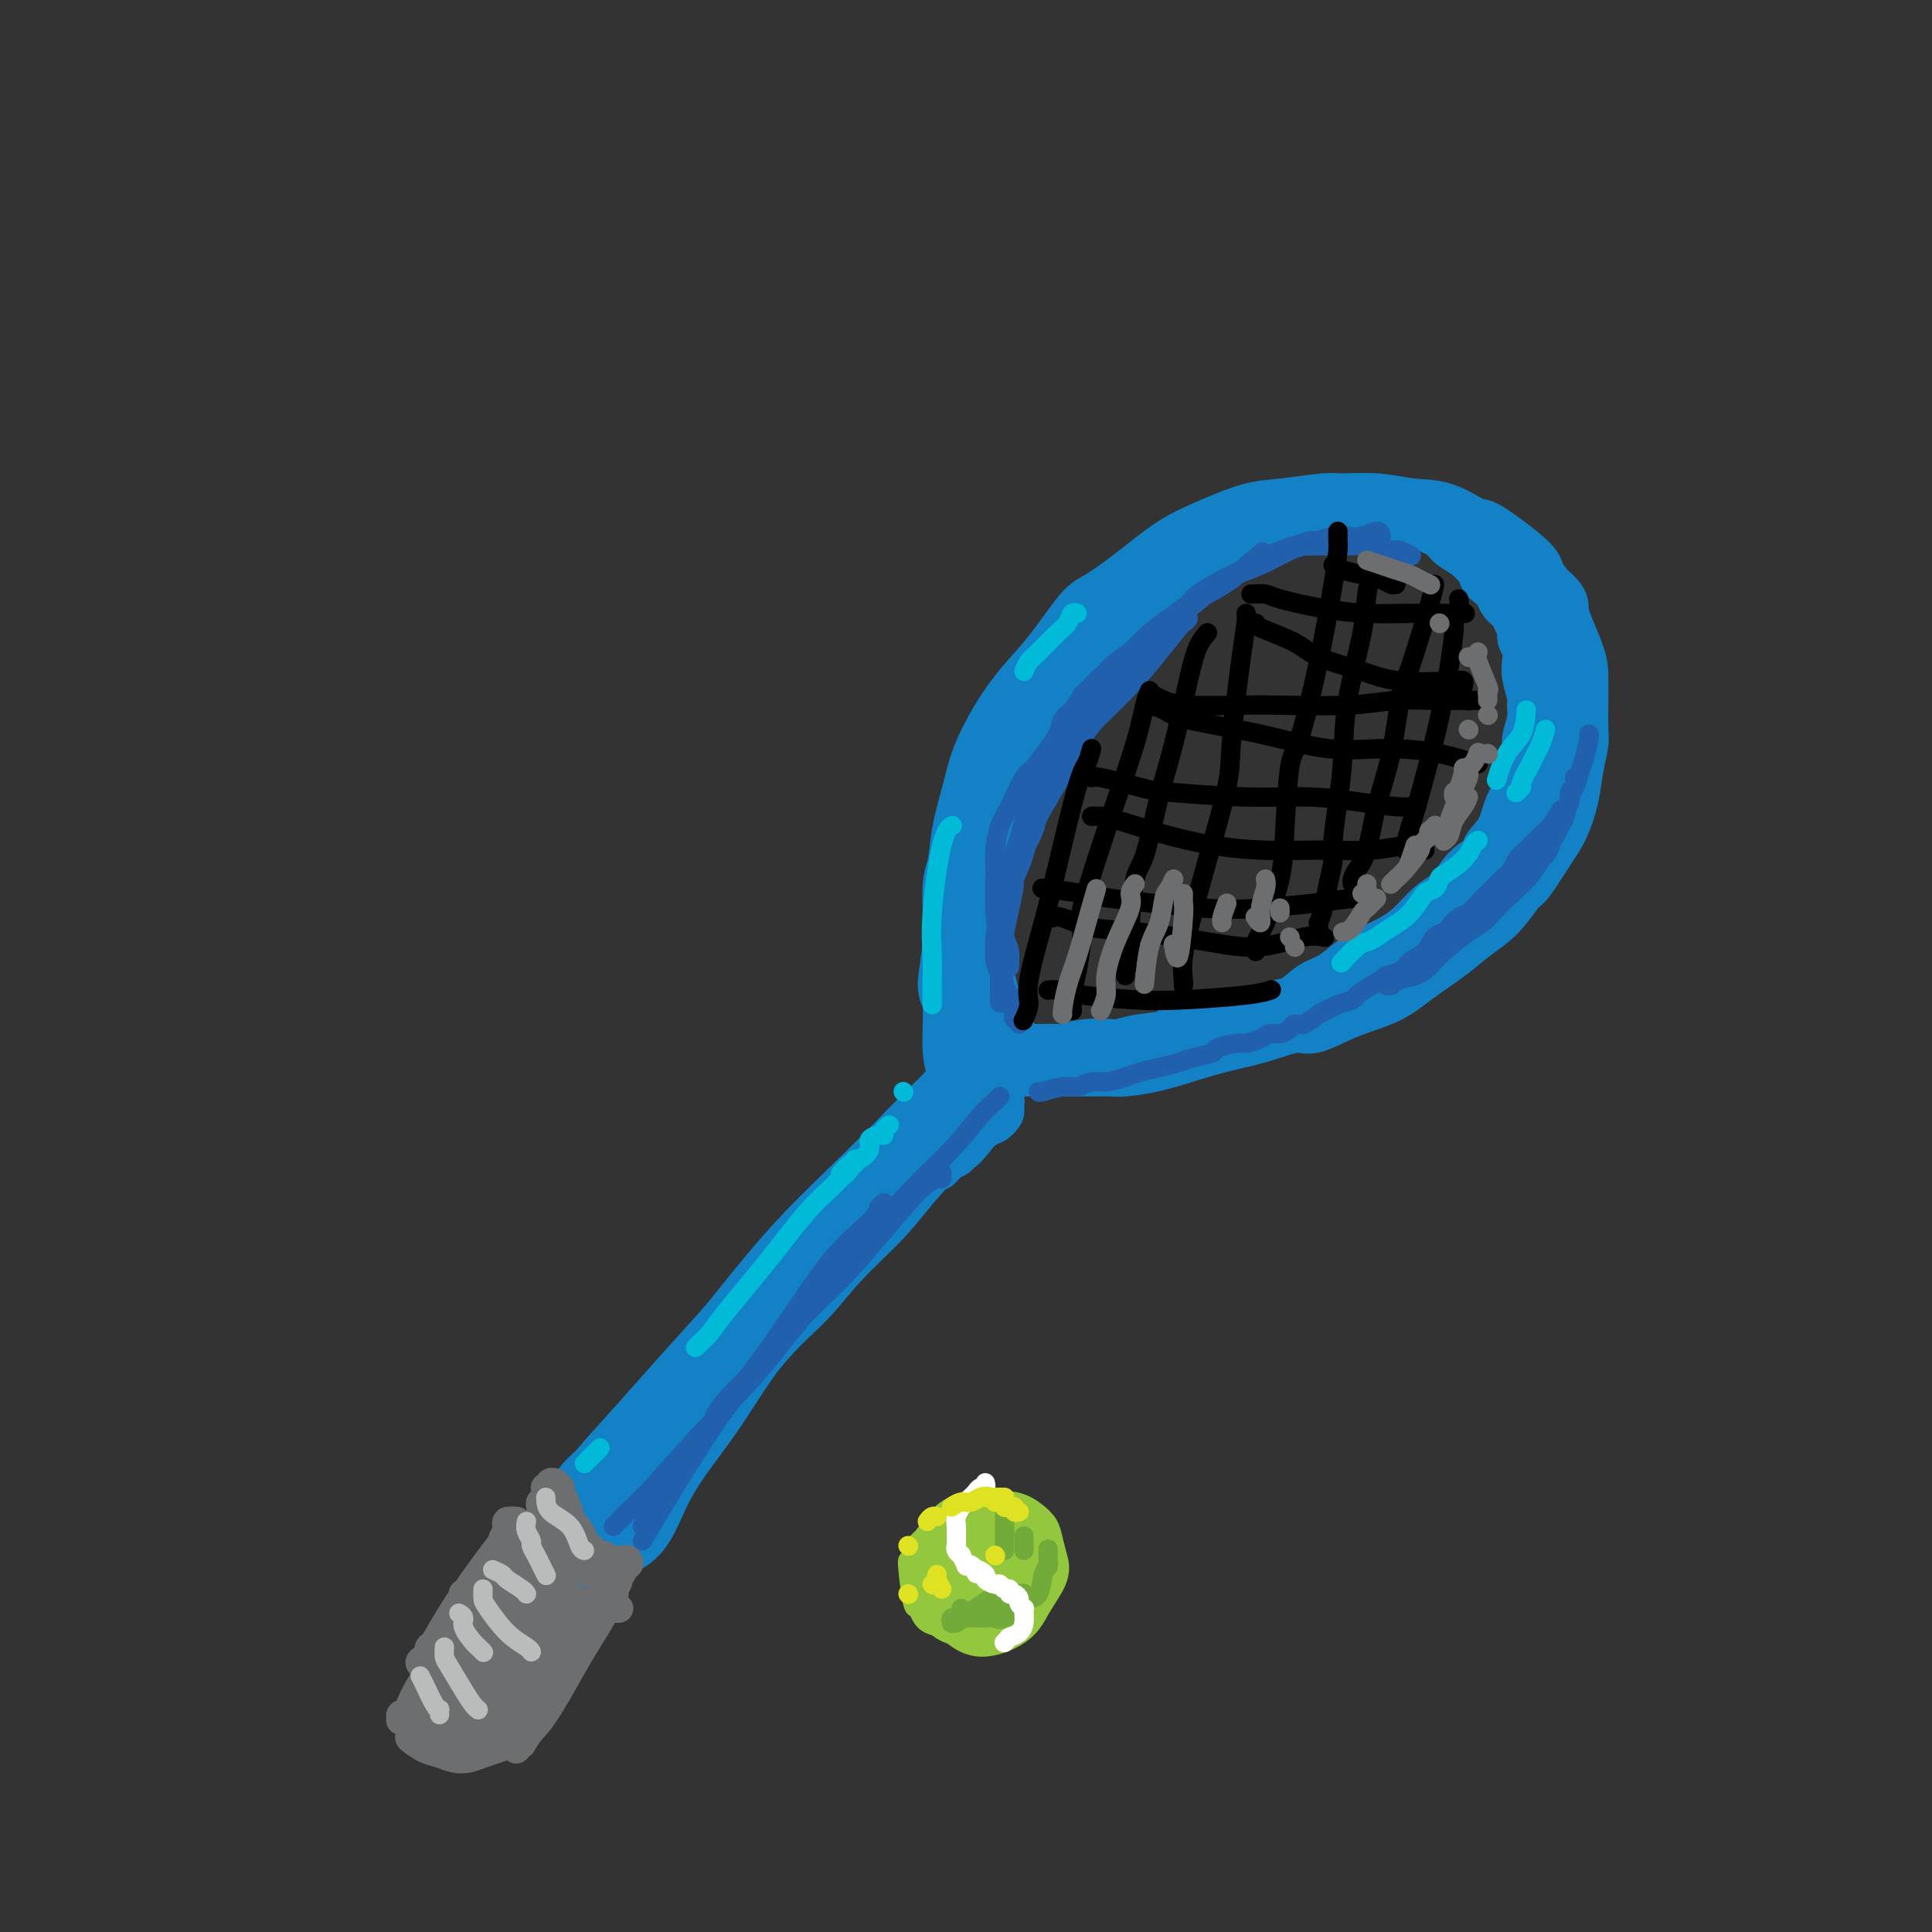 <svg viewBox='0 0 400 400' version='1.1' xmlns='http://www.w3.org/2000/svg' xmlns:xlink='http://www.w3.org/1999/xlink'><rect x="0" y="0" width="400" height="400" fill="#333333" stroke="none"/><g fill='none' stroke='rgb(19,129,197)' stroke-width='12' stroke-linecap='round' stroke-linejoin='round'><path d='M135,293c2.971,-3.728 5.943,-7.456 10,-12c4.057,-4.544 9.200,-9.905 12,-13c2.800,-3.095 3.258,-3.926 6,-7c2.742,-3.074 7.768,-8.393 12,-13c4.232,-4.607 7.670,-8.503 11,-12c3.330,-3.497 6.551,-6.596 9,-9c2.449,-2.404 4.125,-4.112 5,-5c0.875,-0.888 0.949,-0.955 1,-1c0.051,-0.045 0.077,-0.069 -1,1c-1.077,1.069 -3.259,3.232 -7,7c-3.741,3.768 -9.040,9.142 -14,14c-4.960,4.858 -9.579,9.201 -14,14c-4.421,4.799 -8.644,10.055 -11,13c-2.356,2.945 -2.844,3.580 -5,6c-2.156,2.420 -5.981,6.626 -9,10c-3.019,3.374 -5.231,5.916 -8,9c-2.769,3.084 -6.095,6.712 -8,9c-1.905,2.288 -2.388,3.238 -3,4c-0.612,0.762 -1.351,1.335 0,0c1.351,-1.335 4.793,-4.578 9,-9c4.207,-4.422 9.178,-10.023 12,-13c2.822,-2.977 3.494,-3.330 6,-6c2.506,-2.670 6.846,-7.657 11,-12c4.154,-4.343 8.124,-8.040 12,-12c3.876,-3.960 7.659,-8.181 11,-12c3.341,-3.819 6.240,-7.234 9,-10c2.760,-2.766 5.380,-4.883 8,-7'/><path d='M199,227c13.110,-13.615 6.886,-7.151 5,-5c-1.886,2.151 0.567,-0.011 2,-1c1.433,-0.989 1.848,-0.804 2,-1c0.152,-0.196 0.042,-0.771 0,-1c-0.042,-0.229 -0.017,-0.111 0,0c0.017,0.111 0.027,0.216 -1,1c-1.027,0.784 -3.090,2.246 -4,3c-0.910,0.754 -0.666,0.799 -3,3c-2.334,2.201 -7.244,6.559 -11,10c-3.756,3.441 -6.356,5.966 -9,9c-2.644,3.034 -5.331,6.578 -8,10c-2.669,3.422 -5.321,6.722 -8,10c-2.679,3.278 -5.385,6.534 -8,9c-2.615,2.466 -5.138,4.141 -7,6c-1.862,1.859 -3.064,3.900 -4,5c-0.936,1.100 -1.608,1.257 -3,2c-1.392,0.743 -3.506,2.072 -5,4c-1.494,1.928 -2.369,4.454 -2,5c0.369,0.546 1.984,-0.887 -1,1c-2.984,1.887 -10.565,7.095 -13,10c-2.435,2.905 0.277,3.509 1,4c0.723,0.491 -0.542,0.871 -1,1c-0.458,0.129 -0.110,0.009 0,0c0.110,-0.009 -0.019,0.095 0,0c0.019,-0.095 0.187,-0.389 1,-1c0.813,-0.611 2.270,-1.541 5,-4c2.730,-2.459 6.731,-6.449 10,-10c3.269,-3.551 5.804,-6.663 9,-10c3.196,-3.337 7.053,-6.898 9,-9c1.947,-2.102 1.985,-2.743 4,-5c2.015,-2.257 6.008,-6.128 10,-10'/><path d='M169,263c9.099,-9.182 8.346,-8.137 10,-10c1.654,-1.863 5.715,-6.633 9,-10c3.285,-3.367 5.794,-5.330 8,-7c2.206,-1.670 4.110,-3.049 5,-4c0.890,-0.951 0.767,-1.476 1,-2c0.233,-0.524 0.824,-1.048 1,-1c0.176,0.048 -0.062,0.666 0,1c0.062,0.334 0.424,0.383 0,1c-0.424,0.617 -1.632,1.802 -4,4c-2.368,2.198 -5.895,5.408 -10,9c-4.105,3.592 -8.789,7.564 -11,10c-2.211,2.436 -1.949,3.335 -4,6c-2.051,2.665 -6.413,7.094 -10,11c-3.587,3.906 -6.397,7.287 -9,11c-2.603,3.713 -4.998,7.758 -8,12c-3.002,4.242 -6.613,8.682 -9,13c-2.387,4.318 -3.552,8.516 -6,11c-2.448,2.484 -6.179,3.256 -8,4c-1.821,0.744 -1.731,1.460 -2,2c-0.269,0.540 -0.897,0.906 -1,1c-0.103,0.094 0.320,-0.082 0,0c-0.320,0.082 -1.385,0.423 0,-1c1.385,-1.423 5.218,-4.609 7,-6c1.782,-1.391 1.514,-0.988 5,-6c3.486,-5.012 10.726,-15.440 14,-20c3.274,-4.560 2.584,-3.253 4,-5c1.416,-1.747 4.940,-6.548 8,-10c3.060,-3.452 5.655,-5.554 8,-8c2.345,-2.446 4.439,-5.235 7,-8c2.561,-2.765 5.589,-5.504 8,-8c2.411,-2.496 4.206,-4.748 6,-7'/><path d='M188,246c11.510,-13.366 7.284,-7.780 6,-6c-1.284,1.780 0.374,-0.246 2,-2c1.626,-1.754 3.221,-3.236 4,-4c0.779,-0.764 0.744,-0.811 1,-1c0.256,-0.189 0.805,-0.520 1,-1c0.195,-0.480 0.038,-1.109 0,-1c-0.038,0.109 0.043,0.958 0,1c-0.043,0.042 -0.209,-0.721 0,-1c0.209,-0.279 0.792,-0.075 1,0c0.208,0.075 0.042,0.020 0,0c-0.042,-0.020 0.040,-0.005 0,0c-0.040,0.005 -0.203,0.001 0,0c0.203,-0.001 0.772,-0.000 1,0c0.228,0.000 0.114,0.000 0,0'/><path d='M198,223c0.124,-0.111 0.247,-0.221 0,-1c-0.247,-0.779 -0.866,-2.225 -1,-5c-0.134,-2.775 0.216,-6.879 0,-9c-0.216,-2.121 -0.998,-2.259 -1,-4c-0.002,-1.741 0.776,-5.086 1,-9c0.224,-3.914 -0.107,-8.396 0,-11c0.107,-2.604 0.653,-3.331 1,-5c0.347,-1.669 0.496,-4.279 1,-7c0.504,-2.721 1.364,-5.553 2,-8c0.636,-2.447 1.048,-4.508 2,-7c0.952,-2.492 2.443,-5.414 4,-8c1.557,-2.586 3.180,-4.836 5,-7c1.820,-2.164 3.839,-4.242 6,-7c2.161,-2.758 4.466,-6.198 6,-8c1.534,-1.802 2.299,-1.968 4,-3c1.701,-1.032 4.338,-2.931 7,-5c2.662,-2.069 5.350,-4.310 8,-6c2.650,-1.690 5.262,-2.831 8,-4c2.738,-1.169 5.602,-2.367 8,-3c2.398,-0.633 4.330,-0.702 7,-1c2.670,-0.298 6.077,-0.825 8,-1c1.923,-0.175 2.361,0.003 4,0c1.639,-0.003 4.477,-0.188 7,0c2.523,0.188 4.729,0.750 7,1c2.271,0.250 4.607,0.188 7,1c2.393,0.812 4.843,2.499 6,3c1.157,0.501 1.022,-0.185 3,1c1.978,1.185 6.071,4.242 8,6c1.929,1.758 1.694,2.217 2,3c0.306,0.783 1.153,1.892 2,3'/><path d='M320,122c3.762,3.188 2.668,3.158 3,5c0.332,1.842 2.090,5.555 3,8c0.910,2.445 0.973,3.622 1,5c0.027,1.378 0.019,2.957 0,5c-0.019,2.043 -0.049,4.549 0,6c0.049,1.451 0.177,1.848 0,3c-0.177,1.152 -0.660,3.059 -1,5c-0.340,1.941 -0.537,3.917 -1,6c-0.463,2.083 -1.193,4.272 -2,6c-0.807,1.728 -1.692,2.993 -3,5c-1.308,2.007 -3.039,4.755 -4,6c-0.961,1.245 -1.151,0.986 -2,2c-0.849,1.014 -2.355,3.300 -4,5c-1.645,1.700 -3.427,2.814 -5,4c-1.573,1.186 -2.935,2.445 -5,4c-2.065,1.555 -4.832,3.406 -7,5c-2.168,1.594 -3.735,2.930 -6,4c-2.265,1.070 -5.226,1.872 -8,3c-2.774,1.128 -5.359,2.581 -7,3c-1.641,0.419 -2.338,-0.197 -4,0c-1.662,0.197 -4.290,1.205 -7,2c-2.710,0.795 -5.501,1.376 -8,2c-2.499,0.624 -4.706,1.292 -7,2c-2.294,0.708 -4.674,1.458 -7,2c-2.326,0.542 -4.596,0.877 -6,1c-1.404,0.123 -1.942,0.033 -3,0c-1.058,-0.033 -2.637,-0.009 -4,0c-1.363,0.009 -2.510,0.002 -4,0c-1.490,-0.002 -3.324,-0.001 -5,0c-1.676,0.001 -3.193,0.000 -4,0c-0.807,-0.000 -0.903,-0.000 -1,0'/><path d='M212,221c-3.415,0.000 -1.451,0.000 -1,0c0.451,0.000 -0.609,0.000 -1,0c-0.391,0.000 -0.112,0.000 0,0c0.112,0.000 0.056,0.000 0,0'/><path d='M212,218c0.279,0.008 0.558,0.016 2,0c1.442,-0.016 4.048,-0.056 5,0c0.952,0.056 0.250,0.208 1,0c0.750,-0.208 2.950,-0.776 5,-1c2.050,-0.224 3.948,-0.105 5,0c1.052,0.105 1.256,0.197 2,0c0.744,-0.197 2.028,-0.684 4,-1c1.972,-0.316 4.633,-0.461 6,-1c1.367,-0.539 1.440,-1.472 3,-2c1.560,-0.528 4.608,-0.650 7,-1c2.392,-0.350 4.127,-0.927 5,-1c0.873,-0.073 0.883,0.357 2,0c1.117,-0.357 3.341,-1.503 5,-2c1.659,-0.497 2.752,-0.347 4,-1c1.248,-0.653 2.650,-2.111 4,-3c1.350,-0.889 2.647,-1.210 4,-2c1.353,-0.790 2.763,-2.048 4,-3c1.237,-0.952 2.301,-1.599 3,-2c0.699,-0.401 1.034,-0.556 2,-1c0.966,-0.444 2.565,-1.175 4,-2c1.435,-0.825 2.708,-1.743 4,-3c1.292,-1.257 2.604,-2.852 4,-4c1.396,-1.148 2.876,-1.847 4,-3c1.124,-1.153 1.893,-2.758 3,-4c1.107,-1.242 2.554,-2.121 4,-3'/><path d='M308,178c6.318,-4.978 2.114,-2.421 1,-2c-1.114,0.421 0.863,-1.292 2,-3c1.137,-1.708 1.433,-3.410 2,-5c0.567,-1.590 1.405,-3.067 2,-4c0.595,-0.933 0.948,-1.320 1,-2c0.052,-0.680 -0.197,-1.653 0,-3c0.197,-1.347 0.838,-3.069 1,-4c0.162,-0.931 -0.157,-1.071 0,-2c0.157,-0.929 0.788,-2.646 1,-4c0.212,-1.354 0.005,-2.344 0,-3c-0.005,-0.656 0.191,-0.977 0,-2c-0.191,-1.023 -0.768,-2.749 -1,-4c-0.232,-1.251 -0.118,-2.026 0,-3c0.118,-0.974 0.240,-2.148 0,-3c-0.240,-0.852 -0.842,-1.383 -1,-2c-0.158,-0.617 0.127,-1.320 0,-2c-0.127,-0.680 -0.668,-1.338 -1,-2c-0.332,-0.662 -0.457,-1.329 -1,-2c-0.543,-0.671 -1.506,-1.348 -2,-2c-0.494,-0.652 -0.519,-1.281 -1,-2c-0.481,-0.719 -1.417,-1.530 -2,-2c-0.583,-0.470 -0.811,-0.601 -1,-1c-0.189,-0.399 -0.337,-1.066 -1,-2c-0.663,-0.934 -1.839,-2.134 -3,-3c-1.161,-0.866 -2.307,-1.398 -3,-2c-0.693,-0.602 -0.932,-1.275 -2,-2c-1.068,-0.725 -2.966,-1.501 -4,-2c-1.034,-0.499 -1.205,-0.721 -2,-1c-0.795,-0.279 -2.214,-0.613 -4,-1c-1.786,-0.387 -3.939,-0.825 -6,-1c-2.061,-0.175 -4.031,-0.088 -6,0'/><path d='M277,105c-4.687,-0.652 -5.404,0.218 -7,1c-1.596,0.782 -4.071,1.475 -6,2c-1.929,0.525 -3.312,0.881 -5,2c-1.688,1.119 -3.679,3.001 -5,4c-1.321,0.999 -1.970,1.116 -3,2c-1.030,0.884 -2.441,2.534 -4,4c-1.559,1.466 -3.266,2.746 -5,4c-1.734,1.254 -3.494,2.480 -5,4c-1.506,1.520 -2.756,3.333 -4,5c-1.244,1.667 -2.481,3.188 -4,5c-1.519,1.812 -3.322,3.914 -4,5c-0.678,1.086 -0.233,1.156 -1,2c-0.767,0.844 -2.747,2.462 -4,4c-1.253,1.538 -1.779,2.997 -3,5c-1.221,2.003 -3.138,4.550 -4,6c-0.862,1.450 -0.669,1.802 -1,3c-0.331,1.198 -1.188,3.243 -2,5c-0.812,1.757 -1.580,3.226 -2,4c-0.420,0.774 -0.491,0.854 -1,2c-0.509,1.146 -1.457,3.359 -2,5c-0.543,1.641 -0.681,2.709 -1,4c-0.319,1.291 -0.818,2.806 -1,4c-0.182,1.194 -0.046,2.068 0,3c0.046,0.932 0.002,1.920 0,3c-0.002,1.080 0.038,2.250 0,3c-0.038,0.750 -0.154,1.080 0,2c0.154,0.920 0.577,2.429 1,4c0.423,1.571 0.845,3.205 1,4c0.155,0.795 0.042,0.753 0,1c-0.042,0.247 -0.012,0.785 0,1c0.012,0.215 0.006,0.108 0,0'/><path d='M205,208c-0.059,4.730 -0.208,2.055 0,1c0.208,-1.055 0.773,-0.490 1,0c0.227,0.490 0.117,0.906 0,1c-0.117,0.094 -0.242,-0.133 0,0c0.242,0.133 0.850,0.627 1,1c0.150,0.373 -0.157,0.626 0,1c0.157,0.374 0.778,0.870 1,1c0.222,0.130 0.045,-0.105 0,0c-0.045,0.105 0.040,0.549 0,1c-0.040,0.451 -0.207,0.909 0,1c0.207,0.091 0.787,-0.186 1,0c0.213,0.186 0.057,0.835 0,1c-0.057,0.165 -0.016,-0.153 0,0c0.016,0.153 0.005,0.776 0,1c-0.005,0.224 -0.005,0.049 0,0c0.005,-0.049 0.017,0.028 0,0c-0.017,-0.028 -0.061,-0.161 0,0c0.061,0.161 0.227,0.616 0,1c-0.227,0.384 -0.848,0.697 -1,1c-0.152,0.303 0.163,0.596 0,1c-0.163,0.404 -0.804,0.920 -1,1c-0.196,0.080 0.054,-0.277 0,0c-0.054,0.277 -0.410,1.189 -1,2c-0.590,0.811 -1.412,1.523 -2,2c-0.588,0.477 -0.942,0.720 -1,1c-0.058,0.280 0.181,0.597 0,1c-0.181,0.403 -0.780,0.893 -1,1c-0.220,0.107 -0.059,-0.167 0,0c0.059,0.167 0.016,0.776 0,1c-0.016,0.224 -0.005,0.064 0,0c0.005,-0.064 0.002,-0.032 0,0'/><path d='M202,229c-0.982,1.630 0.063,-0.295 1,-1c0.937,-0.705 1.765,-0.191 2,0c0.235,0.191 -0.124,0.059 0,0c0.124,-0.059 0.731,-0.045 1,0c0.269,0.045 0.199,0.121 0,0c-0.199,-0.121 -0.526,-0.440 -1,0c-0.474,0.440 -1.094,1.638 -2,3c-0.906,1.362 -2.099,2.888 -3,4c-0.901,1.112 -1.510,1.811 -2,2c-0.490,0.189 -0.860,-0.132 -1,0c-0.140,0.132 -0.049,0.716 0,1c0.049,0.284 0.055,0.269 0,0c-0.055,-0.269 -0.172,-0.790 1,-2c1.172,-1.210 3.634,-3.108 5,-4c1.366,-0.892 1.637,-0.779 2,-1c0.363,-0.221 0.818,-0.778 1,-1c0.182,-0.222 0.091,-0.111 0,0'/></g>
<g fill='none' stroke='rgb(109,110,112)' stroke-width='6' stroke-linecap='round' stroke-linejoin='round'><path d='M116,308c-0.088,0.276 -0.175,0.552 0,1c0.175,0.448 0.613,1.069 1,2c0.387,0.931 0.724,2.173 1,3c0.276,0.827 0.489,1.240 1,2c0.511,0.760 1.318,1.868 2,3c0.682,1.132 1.240,2.290 2,3c0.760,0.710 1.724,0.974 2,1c0.276,0.026 -0.136,-0.185 0,0c0.136,0.185 0.820,0.768 1,1c0.180,0.232 -0.144,0.115 0,0c0.144,-0.115 0.756,-0.228 1,0c0.244,0.228 0.119,0.797 0,1c-0.119,0.203 -0.232,0.040 0,0c0.232,-0.040 0.810,0.042 1,0c0.190,-0.042 -0.006,-0.207 0,0c0.006,0.207 0.214,0.785 0,1c-0.214,0.215 -0.850,0.065 -1,0c-0.150,-0.065 0.188,-0.045 0,0c-0.188,0.045 -0.901,0.116 -2,0c-1.099,-0.116 -2.585,-0.418 -4,-1c-1.415,-0.582 -2.761,-1.445 -4,-3c-1.239,-1.555 -2.372,-3.803 -3,-5c-0.628,-1.197 -0.751,-1.342 -1,-2c-0.249,-0.658 -0.625,-1.829 -1,-3'/><path d='M112,312c-0.547,-1.647 0.584,-0.766 1,-1c0.416,-0.234 0.115,-1.583 0,-2c-0.115,-0.417 -0.045,0.099 0,0c0.045,-0.099 0.065,-0.811 0,-1c-0.065,-0.189 -0.215,0.146 0,0c0.215,-0.146 0.794,-0.772 1,-1c0.206,-0.228 0.040,-0.059 0,0c-0.040,0.059 0.045,0.007 0,0c-0.045,-0.007 -0.222,0.030 0,0c0.222,-0.030 0.841,-0.127 1,0c0.159,0.127 -0.142,0.480 0,1c0.142,0.520 0.728,1.209 1,2c0.272,0.791 0.230,1.685 1,3c0.770,1.315 2.353,3.050 3,4c0.647,0.950 0.360,1.116 1,2c0.640,0.884 2.209,2.486 3,3c0.791,0.514 0.804,-0.058 1,0c0.196,0.058 0.573,0.748 1,1c0.427,0.252 0.903,0.068 1,0c0.097,-0.068 -0.184,-0.018 0,0c0.184,0.018 0.833,0.005 1,0c0.167,-0.005 -0.148,-0.002 0,0c0.148,0.002 0.759,0.005 1,0c0.241,-0.005 0.113,-0.016 0,0c-0.113,0.016 -0.211,0.061 0,0c0.211,-0.061 0.731,-0.226 1,0c0.269,0.226 0.289,0.844 0,1c-0.289,0.156 -0.885,-0.150 -1,0c-0.115,0.150 0.253,0.757 0,1c-0.253,0.243 -1.126,0.121 -2,0'/><path d='M127,325c-0.964,0.571 -1.873,0.998 -3,1c-1.127,0.002 -2.470,-0.423 -4,-1c-1.530,-0.577 -3.246,-1.307 -4,-2c-0.754,-0.693 -0.546,-1.349 -1,-2c-0.454,-0.651 -1.572,-1.298 -2,-2c-0.428,-0.702 -0.168,-1.460 0,-2c0.168,-0.540 0.242,-0.862 0,-1c-0.242,-0.138 -0.801,-0.090 -1,0c-0.199,0.090 -0.038,0.224 0,0c0.038,-0.224 -0.049,-0.804 0,-1c0.049,-0.196 0.232,-0.008 0,0c-0.232,0.008 -0.878,-0.165 -1,0c-0.122,0.165 0.280,0.669 0,1c-0.280,0.331 -1.242,0.490 -2,1c-0.758,0.510 -1.312,1.373 -1,3c0.312,1.627 1.490,4.019 2,5c0.510,0.981 0.351,0.550 1,1c0.649,0.450 2.106,1.781 4,3c1.894,1.219 4.224,2.327 6,3c1.776,0.673 2.998,0.912 4,1c1.002,0.088 1.784,0.024 2,0c0.216,-0.024 -0.135,-0.007 0,0c0.135,0.007 0.754,0.003 1,0c0.246,-0.003 0.117,-0.004 0,0c-0.117,0.004 -0.222,0.012 -1,0c-0.778,-0.012 -2.229,-0.044 -4,0c-1.771,0.044 -3.861,0.166 -6,0c-2.139,-0.166 -4.325,-0.619 -6,-1c-1.675,-0.381 -2.837,-0.691 -4,-1'/><path d='M107,331c-3.645,-1.030 -2.259,-2.604 -2,-4c0.259,-1.396 -0.611,-2.612 -1,-4c-0.389,-1.388 -0.297,-2.946 0,-4c0.297,-1.054 0.797,-1.603 1,-2c0.203,-0.397 0.107,-0.642 0,-1c-0.107,-0.358 -0.225,-0.829 0,-1c0.225,-0.171 0.793,-0.042 1,0c0.207,0.042 0.052,-0.003 0,0c-0.052,0.003 0.001,0.052 0,0c-0.001,-0.052 -0.054,-0.207 0,0c0.054,0.207 0.214,0.776 0,2c-0.214,1.224 -0.803,3.102 -1,4c-0.197,0.898 -0.002,0.815 0,2c0.002,1.185 -0.190,3.637 0,5c0.190,1.363 0.760,1.637 1,2c0.240,0.363 0.148,0.816 1,2c0.852,1.184 2.648,3.098 4,4c1.352,0.902 2.261,0.792 3,1c0.739,0.208 1.307,0.735 2,1c0.693,0.265 1.510,0.267 2,0c0.490,-0.267 0.653,-0.804 1,-1c0.347,-0.196 0.877,-0.053 1,0c0.123,0.053 -0.163,0.014 0,0c0.163,-0.014 0.773,-0.004 1,0c0.227,0.004 0.070,0.001 0,0c-0.070,-0.001 -0.052,-0.000 0,0c0.052,0.000 0.138,0.000 0,0c-0.138,-0.000 -0.499,-0.000 -1,0c-0.501,0.000 -1.143,0.000 -2,0c-0.857,-0.000 -1.928,-0.000 -3,0'/><path d='M115,337c-1.531,-0.010 -2.357,-0.037 -3,0c-0.643,0.037 -1.101,0.136 -2,-1c-0.899,-1.136 -2.237,-3.509 -3,-5c-0.763,-1.491 -0.951,-2.101 -1,-3c-0.049,-0.899 0.039,-2.087 0,-3c-0.039,-0.913 -0.207,-1.550 0,-2c0.207,-0.450 0.787,-0.713 1,-1c0.213,-0.287 0.057,-0.599 0,-1c-0.057,-0.401 -0.016,-0.892 0,-1c0.016,-0.108 0.006,0.166 0,0c-0.006,-0.166 -0.010,-0.772 0,-1c0.010,-0.228 0.033,-0.078 0,0c-0.033,0.078 -0.120,0.084 0,0c0.120,-0.084 0.449,-0.257 0,0c-0.449,0.257 -1.676,0.944 -3,2c-1.324,1.056 -2.744,2.481 -4,4c-1.256,1.519 -2.348,3.132 -3,4c-0.652,0.868 -0.864,0.990 -1,1c-0.136,0.010 -0.195,-0.093 0,0c0.195,0.093 0.643,0.383 1,0c0.357,-0.383 0.622,-1.439 1,-2c0.378,-0.561 0.869,-0.628 2,-2c1.131,-1.372 2.902,-4.047 4,-6c1.098,-1.953 1.522,-3.182 2,-4c0.478,-0.818 1.009,-1.225 1,-1c-0.009,0.225 -0.559,1.081 -2,3c-1.441,1.919 -3.773,4.901 -6,8c-2.227,3.099 -4.351,6.314 -6,9c-1.649,2.686 -2.825,4.843 -4,7'/><path d='M89,342c-2.790,4.489 -1.265,2.712 -1,2c0.265,-0.712 -0.732,-0.358 -1,0c-0.268,0.358 0.191,0.720 1,0c0.809,-0.720 1.968,-2.522 3,-4c1.032,-1.478 1.937,-2.630 3,-4c1.063,-1.370 2.285,-2.957 3,-4c0.715,-1.043 0.922,-1.543 1,-2c0.078,-0.457 0.025,-0.870 0,-1c-0.025,-0.130 -0.023,0.024 0,0c0.023,-0.024 0.065,-0.224 0,0c-0.065,0.224 -0.238,0.873 -1,2c-0.762,1.127 -2.112,2.733 -3,4c-0.888,1.267 -1.313,2.195 -2,3c-0.687,0.805 -1.635,1.487 -2,2c-0.365,0.513 -0.146,0.856 0,1c0.146,0.144 0.220,0.090 0,0c-0.220,-0.090 -0.733,-0.216 -1,0c-0.267,0.216 -0.288,0.773 0,1c0.288,0.227 0.884,0.125 1,0c0.116,-0.125 -0.248,-0.272 0,0c0.248,0.272 1.110,0.962 2,2c0.890,1.038 1.810,2.423 2,3c0.190,0.577 -0.348,0.344 0,1c0.348,0.656 1.583,2.200 3,3c1.417,0.800 3.017,0.855 4,1c0.983,0.145 1.348,0.381 2,0c0.652,-0.381 1.589,-1.378 3,-2c1.411,-0.622 3.296,-0.868 5,-2c1.704,-1.132 3.228,-3.151 4,-4c0.772,-0.849 0.792,-0.528 1,-1c0.208,-0.472 0.604,-1.736 1,-3'/><path d='M117,340c1.093,-1.630 0.825,-1.706 1,-2c0.175,-0.294 0.793,-0.807 1,-1c0.207,-0.193 0.003,-0.065 0,0c-0.003,0.065 0.197,0.068 -1,1c-1.197,0.932 -3.789,2.794 -5,4c-1.211,1.206 -1.040,1.756 -2,3c-0.960,1.244 -3.053,3.182 -4,4c-0.947,0.818 -0.750,0.516 -1,1c-0.250,0.484 -0.948,1.752 -1,2c-0.052,0.248 0.541,-0.526 1,-1c0.459,-0.474 0.784,-0.648 3,-3c2.216,-2.352 6.324,-6.881 8,-9c1.676,-2.119 0.921,-1.826 2,-3c1.079,-1.174 3.993,-3.815 5,-5c1.007,-1.185 0.109,-0.915 0,-1c-0.109,-0.085 0.572,-0.524 1,-1c0.428,-0.476 0.603,-0.990 0,0c-0.603,0.990 -1.983,3.484 -3,5c-1.017,1.516 -1.671,2.053 -3,4c-1.329,1.947 -3.333,5.302 -5,8c-1.667,2.698 -2.998,4.737 -4,6c-1.002,1.263 -1.676,1.750 -2,2c-0.324,0.250 -0.297,0.264 0,0c0.297,-0.264 0.864,-0.806 2,-2c1.136,-1.194 2.840,-3.041 5,-6c2.160,-2.959 4.775,-7.031 6,-9c1.225,-1.969 1.060,-1.834 2,-3c0.940,-1.166 2.984,-3.632 4,-5c1.016,-1.368 1.004,-1.638 1,-2c-0.004,-0.362 -0.001,-0.818 0,-1c0.001,-0.182 0.001,-0.091 0,0'/><path d='M128,326c2.972,-3.930 0.403,0.246 -2,4c-2.403,3.754 -4.638,7.087 -6,9c-1.362,1.913 -1.851,2.404 -3,4c-1.149,1.596 -2.958,4.295 -4,6c-1.042,1.705 -1.315,2.415 -2,3c-0.685,0.585 -1.781,1.043 -2,1c-0.219,-0.043 0.439,-0.588 1,-1c0.561,-0.412 1.025,-0.692 2,-2c0.975,-1.308 2.460,-3.646 3,-5c0.540,-1.354 0.133,-1.724 1,-3c0.867,-1.276 3.007,-3.457 4,-5c0.993,-1.543 0.840,-2.448 1,-3c0.160,-0.552 0.633,-0.750 1,-1c0.367,-0.250 0.629,-0.551 0,0c-0.629,0.551 -2.147,1.955 -3,3c-0.853,1.045 -1.041,1.731 -3,4c-1.959,2.269 -5.689,6.122 -8,9c-2.311,2.878 -3.204,4.781 -4,6c-0.796,1.219 -1.495,1.754 -2,2c-0.505,0.246 -0.816,0.205 -1,0c-0.184,-0.205 -0.243,-0.572 0,-2c0.243,-1.428 0.787,-3.917 2,-7c1.213,-3.083 3.096,-6.759 4,-9c0.904,-2.241 0.830,-3.046 1,-4c0.170,-0.954 0.585,-2.058 1,-3c0.415,-0.942 0.829,-1.724 1,-2c0.171,-0.276 0.098,-0.046 0,0c-0.098,0.046 -0.222,-0.091 -1,1c-0.778,1.091 -2.209,3.409 -4,6c-1.791,2.591 -3.940,5.455 -5,7c-1.060,1.545 -1.030,1.773 -1,2'/><path d='M99,346c-2.012,2.542 -2.043,1.898 -2,2c0.043,0.102 0.159,0.949 0,1c-0.159,0.051 -0.592,-0.693 0,-2c0.592,-1.307 2.211,-3.177 4,-6c1.789,-2.823 3.748,-6.600 5,-9c1.252,-2.400 1.797,-3.424 2,-4c0.203,-0.576 0.064,-0.704 0,-1c-0.064,-0.296 -0.052,-0.760 0,-1c0.052,-0.240 0.143,-0.256 0,0c-0.143,0.256 -0.521,0.786 -2,3c-1.479,2.214 -4.058,6.113 -6,9c-1.942,2.887 -3.248,4.762 -4,6c-0.752,1.238 -0.949,1.839 -1,2c-0.051,0.161 0.046,-0.118 0,0c-0.046,0.118 -0.233,0.631 0,0c0.233,-0.631 0.886,-2.408 2,-4c1.114,-1.592 2.690,-3.001 4,-5c1.310,-1.999 2.355,-4.590 3,-6c0.645,-1.410 0.892,-1.640 1,-2c0.108,-0.360 0.079,-0.852 0,-1c-0.079,-0.148 -0.206,0.047 0,0c0.206,-0.047 0.745,-0.337 -1,2c-1.745,2.337 -5.775,7.302 -9,11c-3.225,3.698 -5.645,6.128 -7,8c-1.355,1.872 -1.645,3.187 -2,4c-0.355,0.813 -0.775,1.123 -1,1c-0.225,-0.123 -0.254,-0.679 0,-1c0.254,-0.321 0.790,-0.406 2,-2c1.210,-1.594 3.095,-4.699 5,-8c1.905,-3.301 3.830,-6.800 5,-9c1.170,-2.200 1.585,-3.100 2,-4'/><path d='M99,330c2.220,-3.707 1.270,-1.474 1,-1c-0.270,0.474 0.139,-0.810 0,-1c-0.139,-0.190 -0.825,0.715 -1,1c-0.175,0.285 0.161,-0.049 -1,2c-1.161,2.049 -3.817,6.481 -6,10c-2.183,3.519 -3.891,6.123 -5,8c-1.109,1.877 -1.618,3.025 -2,4c-0.382,0.975 -0.636,1.775 -1,2c-0.364,0.225 -0.839,-0.125 -1,0c-0.161,0.125 -0.007,0.725 0,1c0.007,0.275 -0.133,0.224 0,0c0.133,-0.224 0.538,-0.621 1,0c0.462,0.621 0.980,2.261 1,3c0.020,0.739 -0.459,0.577 0,1c0.459,0.423 1.855,1.431 3,2c1.145,0.569 2.039,0.699 3,1c0.961,0.301 1.988,0.771 3,1c1.012,0.229 2.007,0.215 3,0c0.993,-0.215 1.982,-0.632 3,-1c1.018,-0.368 2.063,-0.687 3,-1c0.937,-0.313 1.766,-0.621 2,-1c0.234,-0.379 -0.128,-0.831 0,-1c0.128,-0.169 0.746,-0.056 1,0c0.254,0.056 0.145,0.053 0,0c-0.145,-0.053 -0.327,-0.158 -1,0c-0.673,0.158 -1.836,0.579 -3,1'/><path d='M102,361c-0.649,0.382 -0.771,0.838 -1,1c-0.229,0.162 -0.564,0.029 -1,0c-0.436,-0.029 -0.972,0.045 -1,0c-0.028,-0.045 0.453,-0.210 1,-1c0.547,-0.790 1.159,-2.204 2,-4c0.841,-1.796 1.910,-3.975 3,-6c1.090,-2.025 2.202,-3.897 3,-5c0.798,-1.103 1.284,-1.436 2,-2c0.716,-0.564 1.663,-1.357 2,-2c0.337,-0.643 0.063,-1.136 0,-1c-0.063,0.136 0.084,0.901 -1,2c-1.084,1.099 -3.400,2.533 -6,5c-2.600,2.467 -5.485,5.966 -7,8c-1.515,2.034 -1.659,2.604 -2,3c-0.341,0.396 -0.880,0.617 -1,1c-0.120,0.383 0.177,0.929 0,1c-0.177,0.071 -0.828,-0.332 -1,-1c-0.172,-0.668 0.136,-1.599 1,-4c0.864,-2.401 2.285,-6.270 3,-8c0.715,-1.730 0.724,-1.319 1,-2c0.276,-0.681 0.819,-2.453 1,-3c0.181,-0.547 0.001,0.129 0,0c-0.001,-0.129 0.178,-1.065 0,-1c-0.178,0.065 -0.713,1.131 -2,3c-1.287,1.869 -3.327,4.540 -5,7c-1.673,2.460 -2.979,4.707 -4,6c-1.021,1.293 -1.757,1.631 -2,2c-0.243,0.369 0.007,0.769 0,1c-0.007,0.231 -0.271,0.293 0,0c0.271,-0.293 1.077,-0.941 2,-2c0.923,-1.059 1.961,-2.530 3,-4'/><path d='M92,355c1.712,-1.707 3.491,-3.476 5,-5c1.509,-1.524 2.747,-2.803 4,-4c1.253,-1.197 2.522,-2.310 5,-4c2.478,-1.690 6.166,-3.955 8,-5c1.834,-1.045 1.814,-0.869 2,-1c0.186,-0.131 0.578,-0.568 1,-1c0.422,-0.432 0.873,-0.859 1,-1c0.127,-0.141 -0.069,0.005 0,0c0.069,-0.005 0.404,-0.161 0,1c-0.404,1.161 -1.547,3.638 -2,5c-0.453,1.362 -0.217,1.610 -1,3c-0.783,1.390 -2.587,3.922 -4,6c-1.413,2.078 -2.436,3.703 -3,5c-0.564,1.297 -0.670,2.267 -1,3c-0.330,0.733 -0.883,1.228 -1,1c-0.117,-0.228 0.202,-1.178 1,-2c0.798,-0.822 2.074,-1.517 4,-4c1.926,-2.483 4.502,-6.755 6,-9c1.498,-2.245 1.917,-2.462 3,-4c1.083,-1.538 2.830,-4.397 4,-6c1.170,-1.603 1.765,-1.952 2,-2c0.235,-0.048 0.111,0.203 0,0c-0.111,-0.203 -0.210,-0.860 0,-1c0.210,-0.140 0.727,0.238 0,2c-0.727,1.762 -2.700,4.909 -4,7c-1.300,2.091 -1.928,3.125 -3,5c-1.072,1.875 -2.588,4.591 -4,7c-1.412,2.409 -2.719,4.512 -4,6c-1.281,1.488 -2.537,2.362 -3,3c-0.463,0.638 -0.132,1.039 0,1c0.132,-0.039 0.066,-0.520 0,-1'/><path d='M108,360c-2.220,3.533 1.230,-2.135 3,-5c1.770,-2.865 1.862,-2.925 3,-5c1.138,-2.075 3.324,-6.163 5,-9c1.676,-2.837 2.843,-4.422 4,-6c1.157,-1.578 2.304,-3.149 3,-4c0.696,-0.851 0.942,-0.982 1,-1c0.058,-0.018 -0.072,0.076 0,0c0.072,-0.076 0.348,-0.321 0,0c-0.348,0.321 -1.318,1.208 -3,4c-1.682,2.792 -4.077,7.488 -6,11c-1.923,3.512 -3.376,5.840 -4,7c-0.624,1.160 -0.420,1.152 -1,2c-0.580,0.848 -1.945,2.553 -3,4c-1.055,1.447 -1.799,2.636 -2,3c-0.201,0.364 0.142,-0.099 0,0c-0.142,0.099 -0.770,0.759 -1,1c-0.230,0.241 -0.062,0.065 0,0c0.062,-0.065 0.016,-0.017 0,0c-0.016,0.017 -0.004,0.005 0,0c0.004,-0.005 0.001,-0.001 0,0c-0.001,0.001 -0.000,0.000 0,0c0.000,-0.000 0.000,-0.000 0,0'/></g>
<g fill='none' stroke='rgb(33,96,173)' stroke-width='4' stroke-linecap='round' stroke-linejoin='round'><path d='M133,316c0.187,-0.693 0.374,-1.387 1,-2c0.626,-0.613 1.691,-1.147 3,-3c1.309,-1.853 2.863,-5.026 7,-11c4.137,-5.974 10.859,-14.748 16,-22c5.141,-7.252 8.702,-12.981 12,-17c3.298,-4.019 6.334,-6.327 8,-8c1.666,-1.673 1.962,-2.712 2,-3c0.038,-0.288 -0.184,0.173 0,0c0.184,-0.173 0.772,-0.980 1,-1c0.228,-0.020 0.096,0.748 -1,2c-1.096,1.252 -3.156,2.987 -6,7c-2.844,4.013 -6.474,10.302 -11,16c-4.526,5.698 -9.949,10.803 -13,14c-3.051,3.197 -3.729,4.485 -4,5c-0.271,0.515 -0.136,0.258 0,0'/><path d='M127,316c1.421,-1.448 2.842,-2.895 4,-4c1.158,-1.105 2.053,-1.866 4,-4c1.947,-2.134 4.946,-5.639 9,-10c4.054,-4.361 9.165,-9.576 13,-14c3.835,-4.424 6.396,-8.058 9,-11c2.604,-2.942 5.250,-5.194 8,-8c2.750,-2.806 5.602,-6.167 8,-9c2.398,-2.833 4.341,-5.137 6,-7c1.659,-1.863 3.033,-3.285 4,-4c0.967,-0.715 1.527,-0.724 2,-1c0.473,-0.276 0.859,-0.820 1,-1c0.141,-0.180 0.038,0.003 0,0c-0.038,-0.003 -0.010,-0.193 0,0c0.010,0.193 0.003,0.769 0,1c-0.003,0.231 -0.001,0.115 0,0'/><path d='M133,319c1.573,-2.661 3.146,-5.321 6,-10c2.854,-4.679 6.988,-11.376 11,-17c4.012,-5.624 7.901,-10.175 12,-15c4.099,-4.825 8.407,-9.926 11,-13c2.593,-3.074 3.472,-4.123 6,-7c2.528,-2.877 6.706,-7.584 10,-11c3.294,-3.416 5.706,-5.542 8,-8c2.294,-2.458 4.471,-5.247 6,-7c1.529,-1.753 2.410,-2.470 3,-3c0.590,-0.530 0.890,-0.873 1,-1c0.110,-0.127 0.032,-0.036 0,0c-0.032,0.036 -0.016,0.018 0,0'/><path d='M215,226c0.041,0.122 0.082,0.244 1,0c0.918,-0.244 2.714,-0.853 4,-1c1.286,-0.147 2.062,0.168 3,0c0.938,-0.168 2.039,-0.818 3,-1c0.961,-0.182 1.784,0.106 3,0c1.216,-0.106 2.827,-0.606 4,-1c1.173,-0.394 1.909,-0.683 3,-1c1.091,-0.317 2.537,-0.662 4,-1c1.463,-0.338 2.942,-0.669 4,-1c1.058,-0.331 1.696,-0.662 3,-1c1.304,-0.338 3.273,-0.682 4,-1c0.727,-0.318 0.211,-0.611 1,-1c0.789,-0.389 2.882,-0.874 4,-1c1.118,-0.126 1.259,0.107 2,0c0.741,-0.107 2.082,-0.555 3,-1c0.918,-0.445 1.414,-0.888 2,-1c0.586,-0.112 1.263,0.107 2,0c0.737,-0.107 1.535,-0.539 2,-1c0.465,-0.461 0.599,-0.949 1,-1c0.401,-0.051 1.071,0.337 2,0c0.929,-0.337 2.117,-1.399 3,-2c0.883,-0.601 1.460,-0.741 2,-1c0.540,-0.259 1.042,-0.636 2,-1c0.958,-0.364 2.373,-0.713 3,-1c0.627,-0.287 0.465,-0.510 1,-1c0.535,-0.490 1.768,-1.245 3,-2'/><path d='M284,204c3.458,-1.966 2.603,-1.882 3,-2c0.397,-0.118 2.047,-0.437 3,-1c0.953,-0.563 1.210,-1.368 2,-2c0.790,-0.632 2.112,-1.090 3,-2c0.888,-0.910 1.340,-2.270 2,-3c0.660,-0.730 1.528,-0.829 2,-1c0.472,-0.171 0.548,-0.415 1,-1c0.452,-0.585 1.279,-1.511 2,-2c0.721,-0.489 1.335,-0.539 2,-1c0.665,-0.461 1.382,-1.331 2,-2c0.618,-0.669 1.137,-1.137 2,-2c0.863,-0.863 2.069,-2.122 3,-3c0.931,-0.878 1.586,-1.374 2,-2c0.414,-0.626 0.588,-1.380 1,-2c0.412,-0.620 1.064,-1.105 2,-2c0.936,-0.895 2.158,-2.199 3,-3c0.842,-0.801 1.304,-1.100 2,-2c0.696,-0.900 1.628,-2.400 2,-3c0.372,-0.600 0.186,-0.300 0,0'/><path d='M326,161c0.126,0.780 0.252,1.560 0,2c-0.252,0.440 -0.881,0.539 -1,1c-0.119,0.461 0.271,1.284 0,2c-0.271,0.716 -1.204,1.324 -2,3c-0.796,1.676 -1.454,4.418 -2,6c-0.546,1.582 -0.981,2.002 -2,3c-1.019,0.998 -2.621,2.574 -4,4c-1.379,1.426 -2.536,2.703 -4,4c-1.464,1.297 -3.236,2.613 -5,4c-1.764,1.387 -3.519,2.844 -5,4c-1.481,1.156 -2.687,2.012 -4,3c-1.313,0.988 -2.734,2.107 -4,3c-1.266,0.893 -2.378,1.560 -3,2c-0.622,0.440 -0.754,0.654 -1,1c-0.246,0.346 -0.605,0.824 -1,1c-0.395,0.176 -0.827,0.050 -1,0c-0.173,-0.050 -0.086,-0.025 0,0'/><path d='M288,204c0.046,-0.354 0.092,-0.707 1,-1c0.908,-0.293 2.679,-0.524 4,-1c1.321,-0.476 2.193,-1.196 3,-2c0.807,-0.804 1.550,-1.694 3,-3c1.450,-1.306 3.606,-3.030 5,-4c1.394,-0.970 2.025,-1.187 3,-2c0.975,-0.813 2.292,-2.224 3,-3c0.708,-0.776 0.805,-0.918 2,-2c1.195,-1.082 3.486,-3.103 5,-5c1.514,-1.897 2.251,-3.671 3,-5c0.749,-1.329 1.510,-2.214 2,-3c0.490,-0.786 0.709,-1.474 1,-2c0.291,-0.526 0.655,-0.891 1,-2c0.345,-1.109 0.671,-2.963 1,-4c0.329,-1.037 0.663,-1.259 1,-2c0.337,-0.741 0.679,-2.002 1,-3c0.321,-0.998 0.622,-1.731 1,-3c0.378,-1.269 0.832,-3.072 1,-4c0.168,-0.928 0.048,-0.979 0,-1c-0.048,-0.021 -0.024,-0.010 0,0'/><path d='M286,111c-0.162,-0.532 -0.323,-1.063 -1,-1c-0.677,0.063 -1.869,0.722 -3,1c-1.131,0.278 -2.203,0.175 -3,0c-0.797,-0.175 -1.321,-0.424 -3,0c-1.679,0.424 -4.514,1.519 -6,2c-1.486,0.481 -1.625,0.348 -3,1c-1.375,0.652 -3.988,2.087 -6,3c-2.012,0.913 -3.424,1.302 -5,2c-1.576,0.698 -3.316,1.705 -5,3c-1.684,1.295 -3.312,2.878 -5,4c-1.688,1.122 -3.436,1.782 -5,3c-1.564,1.218 -2.946,2.993 -4,4c-1.054,1.007 -1.782,1.245 -3,2c-1.218,0.755 -2.927,2.025 -4,3c-1.073,0.975 -1.510,1.655 -2,3c-0.490,1.345 -1.033,3.356 -2,5c-0.967,1.644 -2.357,2.921 -3,4c-0.643,1.079 -0.540,1.958 -1,3c-0.460,1.042 -1.484,2.245 -2,3c-0.516,0.755 -0.523,1.062 -1,2c-0.477,0.938 -1.422,2.507 -2,4c-0.578,1.493 -0.788,2.910 -1,4c-0.212,1.090 -0.424,1.853 -1,3c-0.576,1.147 -1.515,2.679 -2,4c-0.485,1.321 -0.515,2.433 -1,4c-0.485,1.567 -1.424,3.591 -2,5c-0.576,1.409 -0.788,2.205 -1,3'/><path d='M209,185c-3.204,7.354 -0.715,2.239 0,1c0.715,-1.239 -0.345,1.400 -1,3c-0.655,1.600 -0.903,2.163 -1,3c-0.097,0.837 -0.041,1.948 0,3c0.041,1.052 0.066,2.044 0,3c-0.066,0.956 -0.224,1.877 0,3c0.224,1.123 0.831,2.448 1,3c0.169,0.552 -0.098,0.330 0,1c0.098,0.670 0.563,2.231 1,3c0.437,0.769 0.848,0.746 1,1c0.152,0.254 0.045,0.785 0,1c-0.045,0.215 -0.026,0.115 0,0c0.026,-0.115 0.061,-0.243 0,0c-0.061,0.243 -0.216,0.859 0,1c0.216,0.141 0.805,-0.193 1,0c0.195,0.193 -0.003,0.913 0,1c0.003,0.087 0.208,-0.458 0,-1c-0.208,-0.542 -0.829,-1.079 -1,-1c-0.171,0.079 0.108,0.776 0,0c-0.108,-0.776 -0.603,-3.025 -1,-4c-0.397,-0.975 -0.695,-0.674 -1,-2c-0.305,-1.326 -0.615,-4.277 -1,-7c-0.385,-2.723 -0.844,-5.219 -1,-8c-0.156,-2.781 -0.007,-5.849 0,-8c0.007,-2.151 -0.126,-3.385 0,-5c0.126,-1.615 0.513,-3.610 1,-5c0.487,-1.390 1.075,-2.176 2,-4c0.925,-1.824 2.186,-4.685 3,-6c0.814,-1.315 1.181,-1.085 2,-2c0.819,-0.915 2.091,-2.976 4,-5c1.909,-2.024 4.454,-4.012 7,-6'/><path d='M225,148c3.904,-4.678 4.664,-4.871 6,-6c1.336,-1.129 3.246,-3.192 5,-5c1.754,-1.808 3.350,-3.361 4,-4c0.650,-0.639 0.353,-0.364 1,-1c0.647,-0.636 2.239,-2.184 3,-3c0.761,-0.816 0.691,-0.899 1,-1c0.309,-0.101 0.997,-0.220 1,0c0.003,0.220 -0.681,0.779 -1,1c-0.319,0.221 -0.275,0.106 -1,1c-0.725,0.894 -2.219,2.799 -4,5c-1.781,2.201 -3.847,4.698 -6,7c-2.153,2.302 -4.392,4.409 -6,6c-1.608,1.591 -2.584,2.666 -4,5c-1.416,2.334 -3.272,5.927 -5,9c-1.728,3.073 -3.328,5.627 -4,7c-0.672,1.373 -0.418,1.566 -1,3c-0.582,1.434 -2.002,4.111 -3,6c-0.998,1.889 -1.574,2.991 -2,4c-0.426,1.009 -0.704,1.925 -1,3c-0.296,1.075 -0.612,2.308 -1,4c-0.388,1.692 -0.850,3.844 -1,5c-0.150,1.156 0.012,1.318 0,2c-0.012,0.682 -0.199,1.885 0,3c0.199,1.115 0.785,2.141 1,3c0.215,0.859 0.057,1.550 0,2c-0.057,0.450 -0.015,0.660 0,1c0.015,0.340 0.004,0.812 0,1c-0.004,0.188 -0.002,0.094 0,0'/><path d='M207,206c0.000,2.571 0.000,0.497 0,0c-0.000,-0.497 -0.000,0.581 0,1c0.000,0.419 0.000,0.180 0,0c-0.000,-0.180 -0.000,-0.299 0,0c0.000,0.299 0.000,1.016 0,1c-0.000,-0.016 -0.000,-0.767 0,-1c0.000,-0.233 0.002,0.050 0,0c-0.002,-0.050 -0.006,-0.435 0,-1c0.006,-0.565 0.022,-1.312 0,-2c-0.022,-0.688 -0.084,-1.317 0,-3c0.084,-1.683 0.313,-4.419 1,-8c0.687,-3.581 1.832,-8.009 2,-10c0.168,-1.991 -0.642,-1.547 0,-5c0.642,-3.453 2.734,-10.802 4,-15c1.266,-4.198 1.704,-5.245 2,-6c0.296,-0.755 0.451,-1.218 1,-2c0.549,-0.782 1.494,-1.881 2,-3c0.506,-1.119 0.575,-2.257 1,-3c0.425,-0.743 1.207,-1.092 2,-2c0.793,-0.908 1.597,-2.374 2,-3c0.403,-0.626 0.407,-0.411 1,-1c0.593,-0.589 1.777,-1.982 3,-3c1.223,-1.018 2.485,-1.661 4,-3c1.515,-1.339 3.283,-3.374 5,-5c1.717,-1.626 3.383,-2.845 5,-4c1.617,-1.155 3.186,-2.248 4,-3c0.814,-0.752 0.873,-1.164 2,-2c1.127,-0.836 3.322,-2.096 5,-3c1.678,-0.904 2.839,-1.452 4,-2'/><path d='M257,118c6.423,-5.426 3.981,-3.492 4,-3c0.019,0.492 2.498,-0.457 4,-1c1.502,-0.543 2.027,-0.682 3,-1c0.973,-0.318 2.395,-0.817 3,-1c0.605,-0.183 0.392,-0.049 1,0c0.608,0.049 2.035,0.012 3,0c0.965,-0.012 1.468,0.001 2,0c0.532,-0.001 1.093,-0.015 2,0c0.907,0.015 2.158,0.060 3,0c0.842,-0.060 1.273,-0.227 2,0c0.727,0.227 1.750,0.846 2,1c0.250,0.154 -0.274,-0.156 0,0c0.274,0.156 1.344,0.778 2,1c0.656,0.222 0.898,0.046 1,0c0.102,-0.046 0.065,0.040 0,0c-0.065,-0.040 -0.157,-0.207 0,0c0.157,0.207 0.564,0.788 1,1c0.436,0.212 0.901,0.057 1,0c0.099,-0.057 -0.170,-0.015 0,0c0.170,0.015 0.777,0.004 1,0c0.223,-0.004 0.062,-0.000 0,0c-0.062,0.000 -0.023,-0.004 0,0c0.023,0.004 0.031,0.015 0,0c-0.031,-0.015 -0.101,-0.056 0,0c0.101,0.056 0.373,0.207 0,0c-0.373,-0.207 -1.392,-0.774 -2,-1c-0.608,-0.226 -0.804,-0.113 -1,0'/><path d='M289,114c-1.081,-0.094 -2.282,0.171 -3,0c-0.718,-0.171 -0.951,-0.780 -2,-1c-1.049,-0.220 -2.912,-0.052 -5,0c-2.088,0.052 -4.401,-0.011 -6,0c-1.599,0.011 -2.484,0.096 -3,0c-0.516,-0.096 -0.661,-0.372 -2,0c-1.339,0.372 -3.871,1.393 -5,2c-1.129,0.607 -0.856,0.801 -1,1c-0.144,0.199 -0.704,0.403 -2,1c-1.296,0.597 -3.327,1.585 -4,2c-0.673,0.415 0.012,0.255 -1,1c-1.012,0.745 -3.721,2.396 -5,3c-1.279,0.604 -1.126,0.161 -2,1c-0.874,0.839 -2.774,2.959 -4,4c-1.226,1.041 -1.779,1.003 -2,1c-0.221,-0.003 -0.109,0.030 -1,1c-0.891,0.970 -2.784,2.876 -4,4c-1.216,1.124 -1.754,1.466 -3,2c-1.246,0.534 -3.199,1.260 -4,2c-0.801,0.740 -0.450,1.494 -1,3c-0.550,1.506 -2.000,3.763 -3,5c-1.000,1.237 -1.548,1.455 -2,2c-0.452,0.545 -0.808,1.417 -1,2c-0.192,0.583 -0.221,0.876 -1,2c-0.779,1.124 -2.308,3.077 -3,4c-0.692,0.923 -0.548,0.816 -1,2c-0.452,1.184 -1.500,3.660 -2,5c-0.500,1.340 -0.454,1.545 -1,3c-0.546,1.455 -1.686,4.161 -2,5c-0.314,0.839 0.196,-0.189 0,0c-0.196,0.189 -1.098,1.594 -2,3'/><path d='M211,174c-3.101,6.320 -1.353,4.118 -1,4c0.353,-0.118 -0.690,1.846 -1,3c-0.310,1.154 0.113,1.499 0,2c-0.113,0.501 -0.763,1.159 -1,2c-0.237,0.841 -0.060,1.866 0,2c0.060,0.134 0.002,-0.622 0,0c-0.002,0.622 0.052,2.622 0,4c-0.052,1.378 -0.210,2.132 0,3c0.210,0.868 0.787,1.849 1,3c0.213,1.151 0.061,2.472 0,3c-0.061,0.528 -0.030,0.264 0,0'/></g>
<g fill='none' stroke='rgb(0,186,216)' stroke-width='4' stroke-linecap='round' stroke-linejoin='round'><path d='M121,303c0.200,-0.200 0.400,-0.400 1,-1c0.600,-0.600 1.600,-1.600 2,-2c0.400,-0.400 0.200,-0.200 0,0'/><path d='M144,279c0.229,-0.247 0.457,-0.494 1,-1c0.543,-0.506 1.399,-1.270 2,-2c0.601,-0.730 0.947,-1.427 3,-4c2.053,-2.573 5.812,-7.022 9,-11c3.188,-3.978 5.806,-7.487 8,-10c2.194,-2.513 3.965,-4.031 5,-5c1.035,-0.969 1.335,-1.388 2,-2c0.665,-0.612 1.695,-1.418 2,-2c0.305,-0.582 -0.114,-0.939 0,-1c0.114,-0.061 0.761,0.176 1,0c0.239,-0.176 0.068,-0.765 0,-1c-0.068,-0.235 -0.034,-0.118 0,0'/><path d='M174,243c0.683,-0.779 1.366,-1.558 2,-2c0.634,-0.442 1.217,-0.549 2,-1c0.783,-0.451 1.764,-1.248 2,-2c0.236,-0.752 -0.273,-1.459 0,-2c0.273,-0.541 1.327,-0.916 2,-1c0.673,-0.084 0.964,0.122 1,0c0.036,-0.122 -0.183,-0.571 0,-1c0.183,-0.429 0.766,-0.837 1,-1c0.234,-0.163 0.117,-0.082 0,0'/><path d='M187,226c0.000,0.000 0.100,0.100 0.1,0.1'/><path d='M193,208c0.003,-0.612 0.006,-1.225 0,-2c-0.006,-0.775 -0.022,-1.714 0,-3c0.022,-1.286 0.083,-2.919 0,-5c-0.083,-2.081 -0.311,-4.609 0,-9c0.311,-4.391 1.161,-10.644 2,-14c0.839,-3.356 1.668,-3.816 2,-4c0.332,-0.184 0.166,-0.092 0,0'/><path d='M212,139c0.303,-0.728 0.606,-1.457 1,-2c0.394,-0.543 0.880,-0.902 2,-2c1.120,-1.098 2.875,-2.935 4,-4c1.125,-1.065 1.621,-1.358 2,-2c0.379,-0.642 0.640,-1.634 1,-2c0.360,-0.366 0.817,-0.104 1,0c0.183,0.104 0.091,0.052 0,0'/><path d='M320,151c-0.323,1.071 -0.646,2.142 -1,3c-0.354,0.858 -0.740,1.501 -1,2c-0.260,0.499 -0.396,0.852 -1,2c-0.604,1.148 -1.677,3.091 -2,4c-0.323,0.909 0.105,0.783 0,1c-0.105,0.217 -0.744,0.776 -1,1c-0.256,0.224 -0.128,0.112 0,0'/><path d='M316,147c-0.143,1.810 -0.286,3.619 -1,5c-0.714,1.381 -2.000,2.333 -3,4c-1.000,1.667 -1.714,4.048 -2,5c-0.286,0.952 -0.143,0.476 0,0'/><path d='M306,174c-0.311,0.170 -0.621,0.340 -1,1c-0.379,0.660 -0.825,1.809 -2,3c-1.175,1.191 -3.079,2.423 -4,3c-0.921,0.577 -0.858,0.500 -1,1c-0.142,0.500 -0.489,1.576 -1,2c-0.511,0.424 -1.187,0.194 -2,1c-0.813,0.806 -1.763,2.648 -3,4c-1.237,1.352 -2.759,2.216 -4,3c-1.241,0.784 -2.200,1.489 -3,2c-0.800,0.511 -1.441,0.828 -2,1c-0.559,0.172 -1.035,0.200 -2,1c-0.965,0.800 -2.419,2.371 -3,3c-0.581,0.629 -0.291,0.314 0,0'/></g>
<g fill='none' stroke='rgb(0,0,0)' stroke-width='4' stroke-linecap='round' stroke-linejoin='round'><path d='M284,118c0.106,0.121 0.211,0.241 0,1c-0.211,0.759 -0.739,2.156 -1,4c-0.261,1.844 -0.256,4.136 -1,8c-0.744,3.864 -2.237,9.302 -3,14c-0.763,4.698 -0.796,8.657 -1,12c-0.204,3.343 -0.579,6.071 -1,9c-0.421,2.929 -0.887,6.061 -1,8c-0.113,1.939 0.127,2.687 0,4c-0.127,1.313 -0.623,3.193 -1,5c-0.377,1.807 -0.637,3.542 -1,5c-0.363,1.458 -0.829,2.639 -1,3c-0.171,0.361 -0.046,-0.100 0,0c0.046,0.100 0.012,0.759 0,1c-0.012,0.241 -0.003,0.065 0,0c0.003,-0.065 0.001,-0.019 0,0c-0.001,0.019 -0.000,0.009 0,0'/><path d='M277,110c0.004,0.339 0.007,0.678 0,1c-0.007,0.322 -0.026,0.626 0,1c0.026,0.374 0.095,0.819 0,2c-0.095,1.181 -0.355,3.100 -1,7c-0.645,3.900 -1.677,9.781 -3,16c-1.323,6.219 -2.938,12.775 -4,16c-1.062,3.225 -1.570,3.119 -2,6c-0.430,2.881 -0.781,8.748 -1,13c-0.219,4.252 -0.308,6.890 -1,10c-0.692,3.110 -1.989,6.694 -3,9c-1.011,2.306 -1.735,3.336 -2,4c-0.265,0.664 -0.071,0.961 0,1c0.071,0.039 0.019,-0.182 0,0c-0.019,0.182 -0.005,0.766 0,1c0.005,0.234 0.003,0.117 0,0'/><path d='M258,127c0.053,0.515 0.107,1.029 0,2c-0.107,0.971 -0.374,2.398 -1,7c-0.626,4.602 -1.611,12.379 -2,17c-0.389,4.621 -0.181,6.086 -1,10c-0.819,3.914 -2.664,10.278 -4,15c-1.336,4.722 -2.162,7.801 -3,11c-0.838,3.199 -1.689,6.517 -2,9c-0.311,2.483 -0.084,4.130 0,5c0.084,0.870 0.024,0.963 0,1c-0.024,0.037 -0.012,0.019 0,0'/><path d='M250,131c-0.691,0.805 -1.382,1.610 -2,3c-0.618,1.390 -1.163,3.366 -2,7c-0.837,3.634 -1.965,8.925 -3,13c-1.035,4.075 -1.975,6.932 -3,11c-1.025,4.068 -2.135,9.345 -3,12c-0.865,2.655 -1.486,2.687 -2,5c-0.514,2.313 -0.922,6.907 -1,10c-0.078,3.093 0.175,4.685 0,6c-0.175,1.315 -0.778,2.354 -1,3c-0.222,0.646 -0.063,0.899 0,1c0.063,0.101 0.032,0.051 0,0'/><path d='M238,143c-0.312,0.710 -0.625,1.421 -1,3c-0.375,1.579 -0.814,4.028 -2,8c-1.186,3.972 -3.119,9.469 -4,12c-0.881,2.531 -0.709,2.098 -2,6c-1.291,3.902 -4.045,12.139 -5,16c-0.955,3.861 -0.112,3.347 0,5c0.112,1.653 -0.506,5.474 -1,8c-0.494,2.526 -0.864,3.757 -1,5c-0.136,1.243 -0.039,2.498 0,3c0.039,0.502 0.019,0.251 0,0'/><path d='M226,155c-0.300,1.113 -0.600,2.227 -1,3c-0.400,0.773 -0.901,1.207 -2,5c-1.099,3.793 -2.796,10.947 -4,16c-1.204,5.053 -1.917,8.006 -3,12c-1.083,3.994 -2.538,9.029 -3,12c-0.462,2.971 0.068,3.877 0,5c-0.068,1.123 -0.734,2.464 -1,3c-0.266,0.536 -0.133,0.268 0,0'/><path d='M297,121c-0.020,0.322 -0.039,0.644 -1,4c-0.961,3.356 -2.862,9.745 -4,13c-1.138,3.255 -1.513,3.375 -2,6c-0.487,2.625 -1.087,7.753 -2,12c-0.913,4.247 -2.140,7.611 -3,11c-0.860,3.389 -1.355,6.803 -2,9c-0.645,2.197 -1.441,3.176 -2,4c-0.559,0.824 -0.881,1.491 -1,2c-0.119,0.509 -0.034,0.860 0,1c0.034,0.140 0.017,0.070 0,0'/><path d='M302,124c0.125,0.626 0.249,1.253 0,2c-0.249,0.747 -0.872,1.616 -1,2c-0.128,0.384 0.240,0.285 0,3c-0.240,2.715 -1.087,8.244 -2,13c-0.913,4.756 -1.891,8.738 -3,13c-1.109,4.262 -2.350,8.802 -3,11c-0.650,2.198 -0.710,2.053 -1,3c-0.290,0.947 -0.809,2.986 -1,4c-0.191,1.014 -0.055,1.004 0,1c0.055,-0.004 0.027,-0.002 0,0'/><path d='M304,145c0.000,0.000 0.100,0.100 0.1,0.1'/><path d='M217,205c0.557,-0.085 1.114,-0.169 2,0c0.886,0.169 2.101,0.592 5,1c2.899,0.408 7.481,0.803 11,1c3.519,0.197 5.974,0.197 10,0c4.026,-0.197 9.622,-0.592 13,-1c3.378,-0.408 4.536,-0.831 5,-1c0.464,-0.169 0.232,-0.085 0,0'/><path d='M218,190c0.375,-0.209 0.750,-0.418 2,0c1.250,0.418 3.377,1.463 6,2c2.623,0.537 5.744,0.564 10,1c4.256,0.436 9.649,1.280 14,2c4.351,0.720 7.661,1.317 11,1c3.339,-0.317 6.707,-1.547 9,-2c2.293,-0.453 3.512,-0.129 4,0c0.488,0.129 0.244,0.065 0,0'/><path d='M216,184c-0.322,-0.099 -0.643,-0.197 1,0c1.643,0.197 5.252,0.691 7,1c1.748,0.309 1.636,0.433 6,1c4.364,0.567 13.205,1.578 19,2c5.795,0.422 8.545,0.257 12,0c3.455,-0.257 7.617,-0.605 11,-1c3.383,-0.395 5.988,-0.837 8,-1c2.012,-0.163 3.432,-0.047 4,0c0.568,0.047 0.284,0.023 0,0'/><path d='M226,169c0.719,-0.008 1.438,-0.017 2,0c0.562,0.017 0.968,0.058 4,1c3.032,0.942 8.690,2.783 14,4c5.310,1.217 10.273,1.808 15,2c4.727,0.192 9.218,-0.015 13,0c3.782,0.015 6.856,0.253 10,0c3.144,-0.253 6.358,-0.996 8,-1c1.642,-0.004 1.711,0.730 2,1c0.289,0.270 0.797,0.077 1,0c0.203,-0.077 0.102,-0.039 0,0'/><path d='M226,161c0.015,-0.205 0.030,-0.409 2,0c1.970,0.409 5.896,1.433 8,2c2.104,0.567 2.386,0.678 6,1c3.614,0.322 10.559,0.857 16,1c5.441,0.143 9.378,-0.105 13,0c3.622,0.105 6.930,0.564 10,1c3.070,0.436 5.904,0.848 8,1c2.096,0.152 3.456,0.043 4,0c0.544,-0.043 0.272,-0.022 0,0'/><path d='M238,146c1.064,0.263 2.128,0.525 3,1c0.872,0.475 1.553,1.162 5,2c3.447,0.838 9.659,1.826 15,3c5.341,1.174 9.809,2.535 14,3c4.191,0.465 8.104,0.033 12,0c3.896,-0.033 7.776,0.331 11,1c3.224,0.669 5.791,1.642 7,2c1.209,0.358 1.060,0.102 1,0c-0.060,-0.102 -0.030,-0.051 0,0'/><path d='M239,144c0.573,0.310 1.147,0.620 2,1c0.853,0.380 1.986,0.830 5,1c3.014,0.170 7.911,0.060 11,0c3.089,-0.060 4.371,-0.069 8,0c3.629,0.069 9.607,0.215 14,0c4.393,-0.215 7.202,-0.790 10,-1c2.798,-0.210 5.587,-0.056 8,0c2.413,0.056 4.451,0.015 6,0c1.549,-0.015 2.609,-0.004 3,0c0.391,0.004 0.112,0.001 0,0c-0.112,-0.001 -0.056,-0.001 0,0'/><path d='M260,129c-0.279,0.154 -0.559,0.308 1,1c1.559,0.692 4.956,1.923 7,3c2.044,1.077 2.733,2.000 5,3c2.267,1.000 6.110,2.075 9,3c2.890,0.925 4.827,1.698 8,2c3.173,0.302 7.582,0.132 10,0c2.418,-0.132 2.843,-0.228 3,0c0.157,0.228 0.045,0.779 0,1c-0.045,0.221 -0.022,0.110 0,0'/><path d='M259,123c1.142,-0.061 2.283,-0.121 3,0c0.717,0.121 1.008,0.425 3,1c1.992,0.575 5.683,1.422 9,2c3.317,0.578 6.259,0.887 9,1c2.741,0.113 5.281,0.030 8,0c2.719,-0.030 5.615,-0.008 7,0c1.385,0.008 1.257,0.002 2,0c0.743,-0.002 2.355,-0.001 3,0c0.645,0.001 0.322,0.000 0,0'/><path d='M276,117c0.500,0.332 0.999,0.663 2,1c1.001,0.337 2.503,0.679 4,1c1.497,0.321 2.989,0.622 4,1c1.011,0.378 1.541,0.832 2,1c0.459,0.168 0.845,0.048 1,0c0.155,-0.048 0.077,-0.024 0,0'/></g>
<g fill='none' stroke='rgb(186,187,187)' stroke-width='4' stroke-linecap='round' stroke-linejoin='round'><path d='M113,310c0.022,1.041 0.045,2.083 1,3c0.955,0.917 2.844,1.710 4,3c1.156,1.290 1.581,3.078 2,4c0.419,0.922 0.834,0.978 1,1c0.166,0.022 0.083,0.011 0,0'/><path d='M109,315c-0.120,0.636 -0.240,1.272 0,2c0.240,0.728 0.838,1.547 1,2c0.162,0.453 -0.114,0.538 0,1c0.114,0.462 0.618,1.299 1,2c0.382,0.701 0.641,1.266 1,2c0.359,0.734 0.817,1.638 1,2c0.183,0.362 0.092,0.181 0,0'/><path d='M102,325c0.815,0.362 1.630,0.724 2,1c0.370,0.276 0.295,0.466 1,1c0.705,0.534 2.190,1.413 3,2c0.810,0.587 0.946,0.882 1,1c0.054,0.118 0.027,0.059 0,0'/><path d='M100,329c-0.022,0.748 -0.044,1.497 0,2c0.044,0.503 0.156,0.762 1,2c0.844,1.238 2.422,3.456 4,5c1.578,1.544 3.156,2.416 4,3c0.844,0.584 0.956,0.881 1,1c0.044,0.119 0.022,0.059 0,0'/><path d='M95,334c0.477,0.281 0.955,0.562 1,1c0.045,0.438 -0.341,1.032 0,2c0.341,0.968 1.411,2.311 2,3c0.589,0.689 0.697,0.724 1,1c0.303,0.276 0.801,0.793 1,1c0.199,0.207 0.100,0.103 0,0'/><path d='M92,341c-0.036,0.748 -0.073,1.497 0,2c0.073,0.503 0.254,0.762 1,2c0.746,1.238 2.056,3.456 3,5c0.944,1.544 1.524,2.416 2,3c0.476,0.584 0.850,0.881 1,1c0.150,0.119 0.075,0.059 0,0'/><path d='M87,347c0.226,0.425 0.453,0.850 1,2c0.547,1.150 1.415,3.026 2,4c0.585,0.974 0.889,1.044 1,1c0.111,-0.044 0.030,-0.204 0,0c-0.030,0.204 -0.009,0.773 0,1c0.009,0.227 0.004,0.114 0,0'/></g>
<g fill='none' stroke='rgb(147,200,62)' stroke-width='4' stroke-linecap='round' stroke-linejoin='round'><path d='M188,323c-0.088,0.061 -0.177,0.122 0,2c0.177,1.878 0.618,5.572 1,7c0.382,1.428 0.704,0.590 1,1c0.296,0.410 0.566,2.069 2,3c1.434,0.931 4.030,1.136 5,1c0.970,-0.136 0.312,-0.613 1,-1c0.688,-0.387 2.723,-0.685 4,-2c1.277,-1.315 1.797,-3.648 2,-5c0.203,-1.352 0.088,-1.725 0,-3c-0.088,-1.275 -0.148,-3.454 0,-5c0.148,-1.546 0.506,-2.460 0,-3c-0.506,-0.540 -1.875,-0.707 -3,-1c-1.125,-0.293 -2.007,-0.712 -3,-1c-0.993,-0.288 -2.098,-0.446 -3,0c-0.902,0.446 -1.600,1.497 -2,2c-0.400,0.503 -0.500,0.457 -1,1c-0.500,0.543 -1.398,1.676 -2,3c-0.602,1.324 -0.908,2.839 -1,4c-0.092,1.161 0.031,1.968 1,3c0.969,1.032 2.785,2.288 4,3c1.215,0.712 1.828,0.879 3,1c1.172,0.121 2.903,0.197 4,0c1.097,-0.197 1.559,-0.666 2,-1c0.441,-0.334 0.860,-0.533 1,-1c0.140,-0.467 -0.001,-1.203 1,-2c1.001,-0.797 3.143,-1.656 4,-2c0.857,-0.344 0.428,-0.172 0,0'/></g>
<g fill='none' stroke='rgb(147,200,62)' stroke-width='12' stroke-linecap='round' stroke-linejoin='round'><path d='M198,321c0.107,0.744 0.213,1.488 0,2c-0.213,0.512 -0.746,0.792 -1,1c-0.254,0.208 -0.229,0.344 0,1c0.229,0.656 0.663,1.833 1,3c0.337,1.167 0.576,2.325 1,3c0.424,0.675 1.031,0.866 2,1c0.969,0.134 2.300,0.212 3,0c0.700,-0.212 0.770,-0.714 1,-1c0.230,-0.286 0.621,-0.356 1,-1c0.379,-0.644 0.748,-1.862 1,-3c0.252,-1.138 0.389,-2.196 0,-3c-0.389,-0.804 -1.302,-1.353 -2,-2c-0.698,-0.647 -1.179,-1.391 -2,-2c-0.821,-0.609 -1.980,-1.084 -3,-1c-1.020,0.084 -1.900,0.728 -3,2c-1.100,1.272 -2.418,3.173 -3,4c-0.582,0.827 -0.426,0.581 0,2c0.426,1.419 1.124,4.503 2,6c0.876,1.497 1.930,1.407 3,2c1.070,0.593 2.154,1.868 4,2c1.846,0.132 4.453,-0.878 6,-2c1.547,-1.122 2.035,-2.355 3,-4c0.965,-1.645 2.407,-3.702 3,-5c0.593,-1.298 0.336,-1.837 0,-3c-0.336,-1.163 -0.750,-2.951 -1,-4c-0.250,-1.049 -0.337,-1.359 -1,-2c-0.663,-0.641 -1.904,-1.612 -3,-2c-1.096,-0.388 -2.048,-0.194 -3,0'/><path d='M207,315c-2.301,-0.946 -4.053,0.690 -6,2c-1.947,1.310 -4.090,2.294 -5,3c-0.910,0.706 -0.588,1.134 -1,2c-0.412,0.866 -1.558,2.170 -2,3c-0.442,0.830 -0.179,1.186 0,2c0.179,0.814 0.273,2.088 1,3c0.727,0.912 2.085,1.464 3,2c0.915,0.536 1.387,1.056 3,1c1.613,-0.056 4.366,-0.687 6,-1c1.634,-0.313 2.148,-0.309 3,-1c0.852,-0.691 2.042,-2.078 3,-3c0.958,-0.922 1.686,-1.379 2,-2c0.314,-0.621 0.216,-1.405 0,-3c-0.216,-1.595 -0.549,-4.001 -1,-5c-0.451,-0.999 -1.020,-0.591 -2,-1c-0.980,-0.409 -2.373,-1.637 -3,-2c-0.627,-0.363 -0.490,0.138 -1,0c-0.510,-0.138 -1.667,-0.914 -3,-1c-1.333,-0.086 -2.840,0.520 -4,1c-1.160,0.480 -1.971,0.835 -3,2c-1.029,1.165 -2.277,3.140 -3,4c-0.723,0.860 -0.922,0.607 -1,1c-0.078,0.393 -0.036,1.434 0,2c0.036,0.566 0.066,0.657 0,1c-0.066,0.343 -0.229,0.938 0,2c0.229,1.062 0.849,2.589 1,3c0.151,0.411 -0.167,-0.296 0,0c0.167,0.296 0.818,1.595 1,2c0.182,0.405 -0.105,-0.083 0,0c0.105,0.083 0.601,0.738 1,1c0.399,0.262 0.699,0.131 1,0'/><path d='M197,333c0.963,1.618 1.371,1.161 2,1c0.629,-0.161 1.479,-0.028 2,0c0.521,0.028 0.713,-0.049 1,0c0.287,0.049 0.668,0.224 1,0c0.332,-0.224 0.615,-0.849 1,-1c0.385,-0.151 0.874,0.171 1,0c0.126,-0.171 -0.109,-0.834 0,-1c0.109,-0.166 0.564,0.167 1,0c0.436,-0.167 0.853,-0.832 1,-1c0.147,-0.168 0.025,0.161 0,0c-0.025,-0.161 0.046,-0.813 0,-1c-0.046,-0.187 -0.208,0.090 0,0c0.208,-0.090 0.788,-0.546 1,-1c0.212,-0.454 0.057,-0.906 0,-1c-0.057,-0.094 -0.015,0.171 0,0c0.015,-0.171 0.004,-0.777 0,-1c-0.004,-0.223 -0.001,-0.064 0,0c0.001,0.064 0.001,0.032 0,0'/></g>
<g fill='none' stroke='rgb(115,171,58)' stroke-width='4' stroke-linecap='round' stroke-linejoin='round'><path d='M212,318c0.000,1.378 0.000,2.756 0,3c0.000,0.244 0.000,-0.644 0,-1c0.000,-0.356 0.000,-0.178 0,0'/><path d='M209,329c-1.395,0.641 -2.789,1.282 -4,2c-1.211,0.718 -2.237,1.512 -3,2c-0.763,0.488 -1.262,0.671 -2,1c-0.738,0.329 -1.715,0.806 -2,1c-0.285,0.194 0.123,0.106 0,0c-0.123,-0.106 -0.775,-0.228 -1,0c-0.225,0.228 -0.022,0.808 0,1c0.022,0.192 -0.136,-0.003 0,0c0.136,0.003 0.565,0.205 1,0c0.435,-0.205 0.877,-0.815 2,-1c1.123,-0.185 2.928,0.055 4,0c1.072,-0.055 1.412,-0.406 2,-1c0.588,-0.594 1.424,-1.431 2,-2c0.576,-0.569 0.890,-0.870 1,-1c0.110,-0.130 0.014,-0.087 0,0c-0.014,0.087 0.053,0.220 0,0c-0.053,-0.220 -0.224,-0.791 0,-1c0.224,-0.209 0.845,-0.056 1,0c0.155,0.056 -0.155,0.015 0,0c0.155,-0.015 0.773,-0.004 1,0c0.227,0.004 0.061,0.001 0,0c-0.061,-0.001 -0.017,-0.000 0,0c0.017,0.000 0.009,0.000 0,0'/><path d='M211,330c1.998,-0.534 0.493,0.631 0,1c-0.493,0.369 0.027,-0.059 0,0c-0.027,0.059 -0.600,0.604 -1,1c-0.400,0.396 -0.628,0.642 -1,1c-0.372,0.358 -0.888,0.827 -1,1c-0.112,0.173 0.181,0.050 0,0c-0.181,-0.050 -0.834,-0.028 -1,0c-0.166,0.028 0.155,0.063 0,0c-0.155,-0.063 -0.787,-0.223 -1,0c-0.213,0.223 -0.006,0.830 0,1c0.006,0.170 -0.188,-0.098 0,0c0.188,0.098 0.757,0.563 2,0c1.243,-0.563 3.160,-2.154 4,-3c0.840,-0.846 0.603,-0.947 1,-1c0.397,-0.053 1.427,-0.057 2,-1c0.573,-0.943 0.689,-2.826 1,-4c0.311,-1.174 0.815,-1.639 1,-2c0.185,-0.361 0.050,-0.619 0,-1c-0.050,-0.381 -0.013,-0.887 0,-1c0.013,-0.113 0.004,0.167 0,0c-0.004,-0.167 -0.001,-0.780 0,-1c0.001,-0.220 0.000,-0.048 0,0c-0.000,0.048 -0.000,-0.029 0,0c0.000,0.029 0.000,0.162 0,0c-0.000,-0.162 -0.000,-0.621 0,0c0.000,0.621 0.000,2.320 0,3c-0.000,0.680 -0.000,0.340 0,0'/><path d='M208,313c0.000,0.309 0.000,0.619 0,1c0.000,0.381 -0.000,0.834 0,2c0.000,1.166 0.000,3.045 0,4c0.000,0.955 -0.000,0.987 0,1c0.000,0.013 0.000,0.006 0,0'/><path d='M199,333c0.000,0.000 0.100,0.100 0.1,0.1'/></g>
<g fill='none' stroke='rgb(255,255,255)' stroke-width='4' stroke-linecap='round' stroke-linejoin='round'><path d='M204,307c0.089,0.446 0.179,0.893 0,1c-0.179,0.107 -0.626,-0.125 -1,0c-0.374,0.125 -0.675,0.608 -1,1c-0.325,0.392 -0.675,0.692 -1,1c-0.325,0.308 -0.627,0.625 -1,1c-0.373,0.375 -0.818,0.810 -1,1c-0.182,0.190 -0.101,0.135 0,0c0.101,-0.135 0.223,-0.349 0,0c-0.223,0.349 -0.792,1.260 -1,2c-0.208,0.740 -0.055,1.308 0,2c0.055,0.692 0.014,1.509 0,2c-0.014,0.491 0.000,0.658 0,1c-0.000,0.342 -0.015,0.860 0,1c0.015,0.140 0.061,-0.099 0,0c-0.061,0.099 -0.227,0.534 0,1c0.227,0.466 0.848,0.961 1,1c0.152,0.039 -0.167,-0.379 0,0c0.167,0.379 0.818,1.555 1,2c0.182,0.445 -0.105,0.158 0,0c0.105,-0.158 0.601,-0.188 1,0c0.399,0.188 0.699,0.594 1,1'/><path d='M202,325c0.490,1.653 -0.286,0.284 0,0c0.286,-0.284 1.635,0.516 2,1c0.365,0.484 -0.252,0.650 0,1c0.252,0.350 1.373,0.882 2,1c0.627,0.118 0.759,-0.180 1,0c0.241,0.180 0.590,0.836 1,1c0.410,0.164 0.879,-0.164 1,0c0.121,0.164 -0.107,0.818 0,1c0.107,0.182 0.551,-0.110 1,0c0.449,0.110 0.905,0.620 1,1c0.095,0.380 -0.170,0.629 0,1c0.170,0.371 0.776,0.862 1,1c0.224,0.138 0.067,-0.079 0,0c-0.067,0.079 -0.043,0.452 0,1c0.043,0.548 0.103,1.270 0,2c-0.103,0.730 -0.371,1.467 -1,2c-0.629,0.533 -1.618,0.861 -2,1c-0.382,0.139 -0.155,0.090 0,0c0.155,-0.090 0.238,-0.220 0,0c-0.238,0.220 -0.796,0.791 -1,1c-0.204,0.209 -0.055,0.056 0,0c0.055,-0.056 0.016,-0.016 0,0c-0.016,0.016 -0.008,0.008 0,0'/></g>
<g fill='none' stroke='rgb(222,226,34)' stroke-width='4' stroke-linecap='round' stroke-linejoin='round'><path d='M195,329c-0.423,-0.732 -0.845,-1.464 -1,-2c-0.155,-0.536 -0.042,-0.875 0,-1c0.042,-0.125 0.012,-0.036 0,0c-0.012,0.036 -0.006,0.018 0,0'/><path d='M192,315c0.310,-0.423 0.619,-0.845 1,-1c0.381,-0.155 0.833,-0.042 1,0c0.167,0.042 0.048,0.012 0,0c-0.048,-0.012 -0.024,-0.006 0,0'/><path d='M197,312c0.665,-0.451 1.330,-0.901 2,-1c0.670,-0.099 1.345,0.155 2,0c0.655,-0.155 1.290,-0.717 2,-1c0.710,-0.283 1.496,-0.286 2,0c0.504,0.286 0.726,0.862 1,1c0.274,0.138 0.599,-0.160 1,0c0.401,0.160 0.877,0.779 1,1c0.123,0.221 -0.107,0.045 0,0c0.107,-0.045 0.551,0.040 1,0c0.449,-0.040 0.904,-0.207 1,0c0.096,0.207 -0.166,0.786 0,1c0.166,0.214 0.762,0.061 1,0c0.238,-0.061 0.119,-0.031 0,0'/><path d='M208,310c-0.762,0.000 -1.525,0.000 -2,0c-0.475,0.000 -0.663,0.000 -1,0c-0.337,0.000 -0.821,0.000 -1,0c-0.179,-0.000 -0.051,0.000 0,0c0.051,0.000 0.026,0.000 0,0'/><path d='M188,320c0.000,0.000 0.100,0.100 0.1,0.1'/><path d='M188,330c0.000,0.000 0.100,0.100 0.1,0.1'/><path d='M193,328c0.000,0.000 0.100,0.100 0.1,0.1'/><path d='M206,322c0.000,0.000 0.100,0.100 0.1,0.1'/></g>
<g fill='none' stroke='rgb(109,110,112)' stroke-width='4' stroke-linecap='round' stroke-linejoin='round'><path d='M227,184c-0.671,2.309 -1.343,4.619 -2,7c-0.657,2.381 -1.300,4.834 -2,7c-0.700,2.166 -1.456,4.044 -2,6c-0.544,1.956 -0.877,3.988 -1,5c-0.123,1.012 -0.035,1.003 0,1c0.035,-0.003 0.018,-0.002 0,0'/><path d='M235,183c-0.497,0.668 -0.994,1.336 -1,2c-0.006,0.664 0.478,1.324 0,3c-0.478,1.676 -1.918,4.369 -3,7c-1.082,2.631 -1.805,5.200 -2,7c-0.195,1.800 0.140,2.831 0,4c-0.140,1.169 -0.754,2.477 -1,3c-0.246,0.523 -0.123,0.262 0,0'/><path d='M243,182c-0.326,0.745 -0.651,1.490 -1,2c-0.349,0.510 -0.721,0.786 -1,2c-0.279,1.214 -0.467,3.367 -1,5c-0.533,1.633 -1.413,2.747 -2,5c-0.587,2.253 -0.882,5.644 -1,7c-0.118,1.356 -0.059,0.678 0,0'/><path d='M245,185c-0.022,0.764 -0.045,1.528 0,2c0.045,0.472 0.156,0.652 0,3c-0.156,2.348 -0.581,6.863 -1,8c-0.419,1.137 -0.834,-1.104 -1,-2c-0.166,-0.896 -0.083,-0.448 0,0'/><path d='M254,187c-0.423,1.155 -0.845,2.310 -1,3c-0.155,0.690 -0.042,0.917 0,1c0.042,0.083 0.012,0.024 0,0c-0.012,-0.024 -0.006,-0.012 0,0'/><path d='M262,182c0.121,0.491 0.242,0.982 0,2c-0.242,1.018 -0.848,2.561 -1,4c-0.152,1.439 0.152,2.772 0,3c-0.152,0.228 -0.758,-0.649 -1,-1c-0.242,-0.351 -0.121,-0.175 0,0'/><path d='M265,188c0.000,0.423 0.000,0.845 0,1c0.000,0.155 0.000,0.042 0,0c0.000,-0.042 0.000,-0.012 0,0c0.000,0.012 0.000,0.006 0,0'/><path d='M267,194c0.000,0.000 0.100,0.100 0.1,0.1'/><path d='M268,196c0.000,0.000 0.100,0.100 0.1,0.1'/><path d='M283,183c-0.030,0.310 -0.060,0.619 0,1c0.060,0.381 0.208,0.833 0,1c-0.208,0.167 -0.774,0.048 -1,0c-0.226,-0.048 -0.113,-0.024 0,0'/><path d='M278,193c0.643,-0.107 1.286,-0.215 2,-1c0.714,-0.785 1.498,-2.249 2,-3c0.502,-0.751 0.722,-0.789 1,-1c0.278,-0.211 0.613,-0.595 1,-1c0.387,-0.405 0.825,-0.830 1,-1c0.175,-0.170 0.088,-0.085 0,0'/><path d='M293,175c-0.362,1.094 -0.724,2.188 -1,3c-0.276,0.812 -0.466,1.342 -1,2c-0.534,0.658 -1.411,1.444 -2,2c-0.589,0.556 -0.891,0.882 -1,1c-0.109,0.118 -0.027,0.029 0,0c0.027,-0.029 -0.003,0.003 0,0c0.003,-0.003 0.037,-0.040 0,0c-0.037,0.040 -0.145,0.156 0,0c0.145,-0.156 0.544,-0.584 1,-1c0.456,-0.416 0.970,-0.819 2,-2c1.030,-1.181 2.576,-3.138 3,-4c0.424,-0.862 -0.275,-0.627 0,-1c0.275,-0.373 1.524,-1.354 2,-2c0.476,-0.646 0.180,-0.958 0,-1c-0.180,-0.042 -0.244,0.185 0,0c0.244,-0.185 0.797,-0.780 1,-1c0.203,-0.220 0.058,-0.063 0,0c-0.058,0.063 -0.029,0.031 0,0'/><path d='M303,159c-0.022,0.508 -0.044,1.015 0,1c0.044,-0.015 0.156,-0.554 0,0c-0.156,0.554 -0.578,2.200 -1,3c-0.422,0.800 -0.844,0.754 -1,1c-0.156,0.246 -0.044,0.785 0,1c0.044,0.215 0.022,0.108 0,0'/><path d='M304,165c-0.218,0.589 -0.437,1.178 -1,2c-0.563,0.822 -1.471,1.876 -2,3c-0.529,1.124 -0.678,2.317 -1,3c-0.322,0.683 -0.816,0.855 -1,1c-0.184,0.145 -0.058,0.262 0,0c0.058,-0.262 0.048,-0.903 0,-1c-0.048,-0.097 -0.133,0.349 0,0c0.133,-0.349 0.483,-1.493 1,-3c0.517,-1.507 1.200,-3.378 2,-5c0.800,-1.622 1.717,-2.995 2,-4c0.283,-1.005 -0.069,-1.640 0,-2c0.069,-0.360 0.557,-0.443 1,-1c0.443,-0.557 0.841,-1.588 1,-2c0.159,-0.412 0.080,-0.206 0,0'/><path d='M304,151c0.000,0.000 0.100,0.100 0.1,0.1'/><path d='M283,116c1.007,0.334 2.015,0.668 3,1c0.985,0.332 1.949,0.664 3,1c1.051,0.336 2.189,0.678 3,1c0.811,0.322 1.295,0.625 2,1c0.705,0.375 1.630,0.821 2,1c0.370,0.179 0.185,0.089 0,0'/><path d='M298,129c0.000,0.000 0.100,0.100 0.1,0.1'/><path d='M304,136c0.000,0.000 0.100,0.100 0.1,0.1'/><path d='M306,135c-0.226,0.303 -0.453,0.607 0,2c0.453,1.393 1.585,3.876 2,5c0.415,1.124 0.111,0.889 0,1c-0.111,0.111 -0.030,0.568 0,1c0.030,0.432 0.009,0.838 0,1c-0.009,0.162 -0.004,0.081 0,0'/><path d='M308,148c0.000,0.000 0.100,0.100 0.1,0.1'/><path d='M308,156c0.000,0.000 0.100,0.100 0.1,0.1'/></g>
</svg>